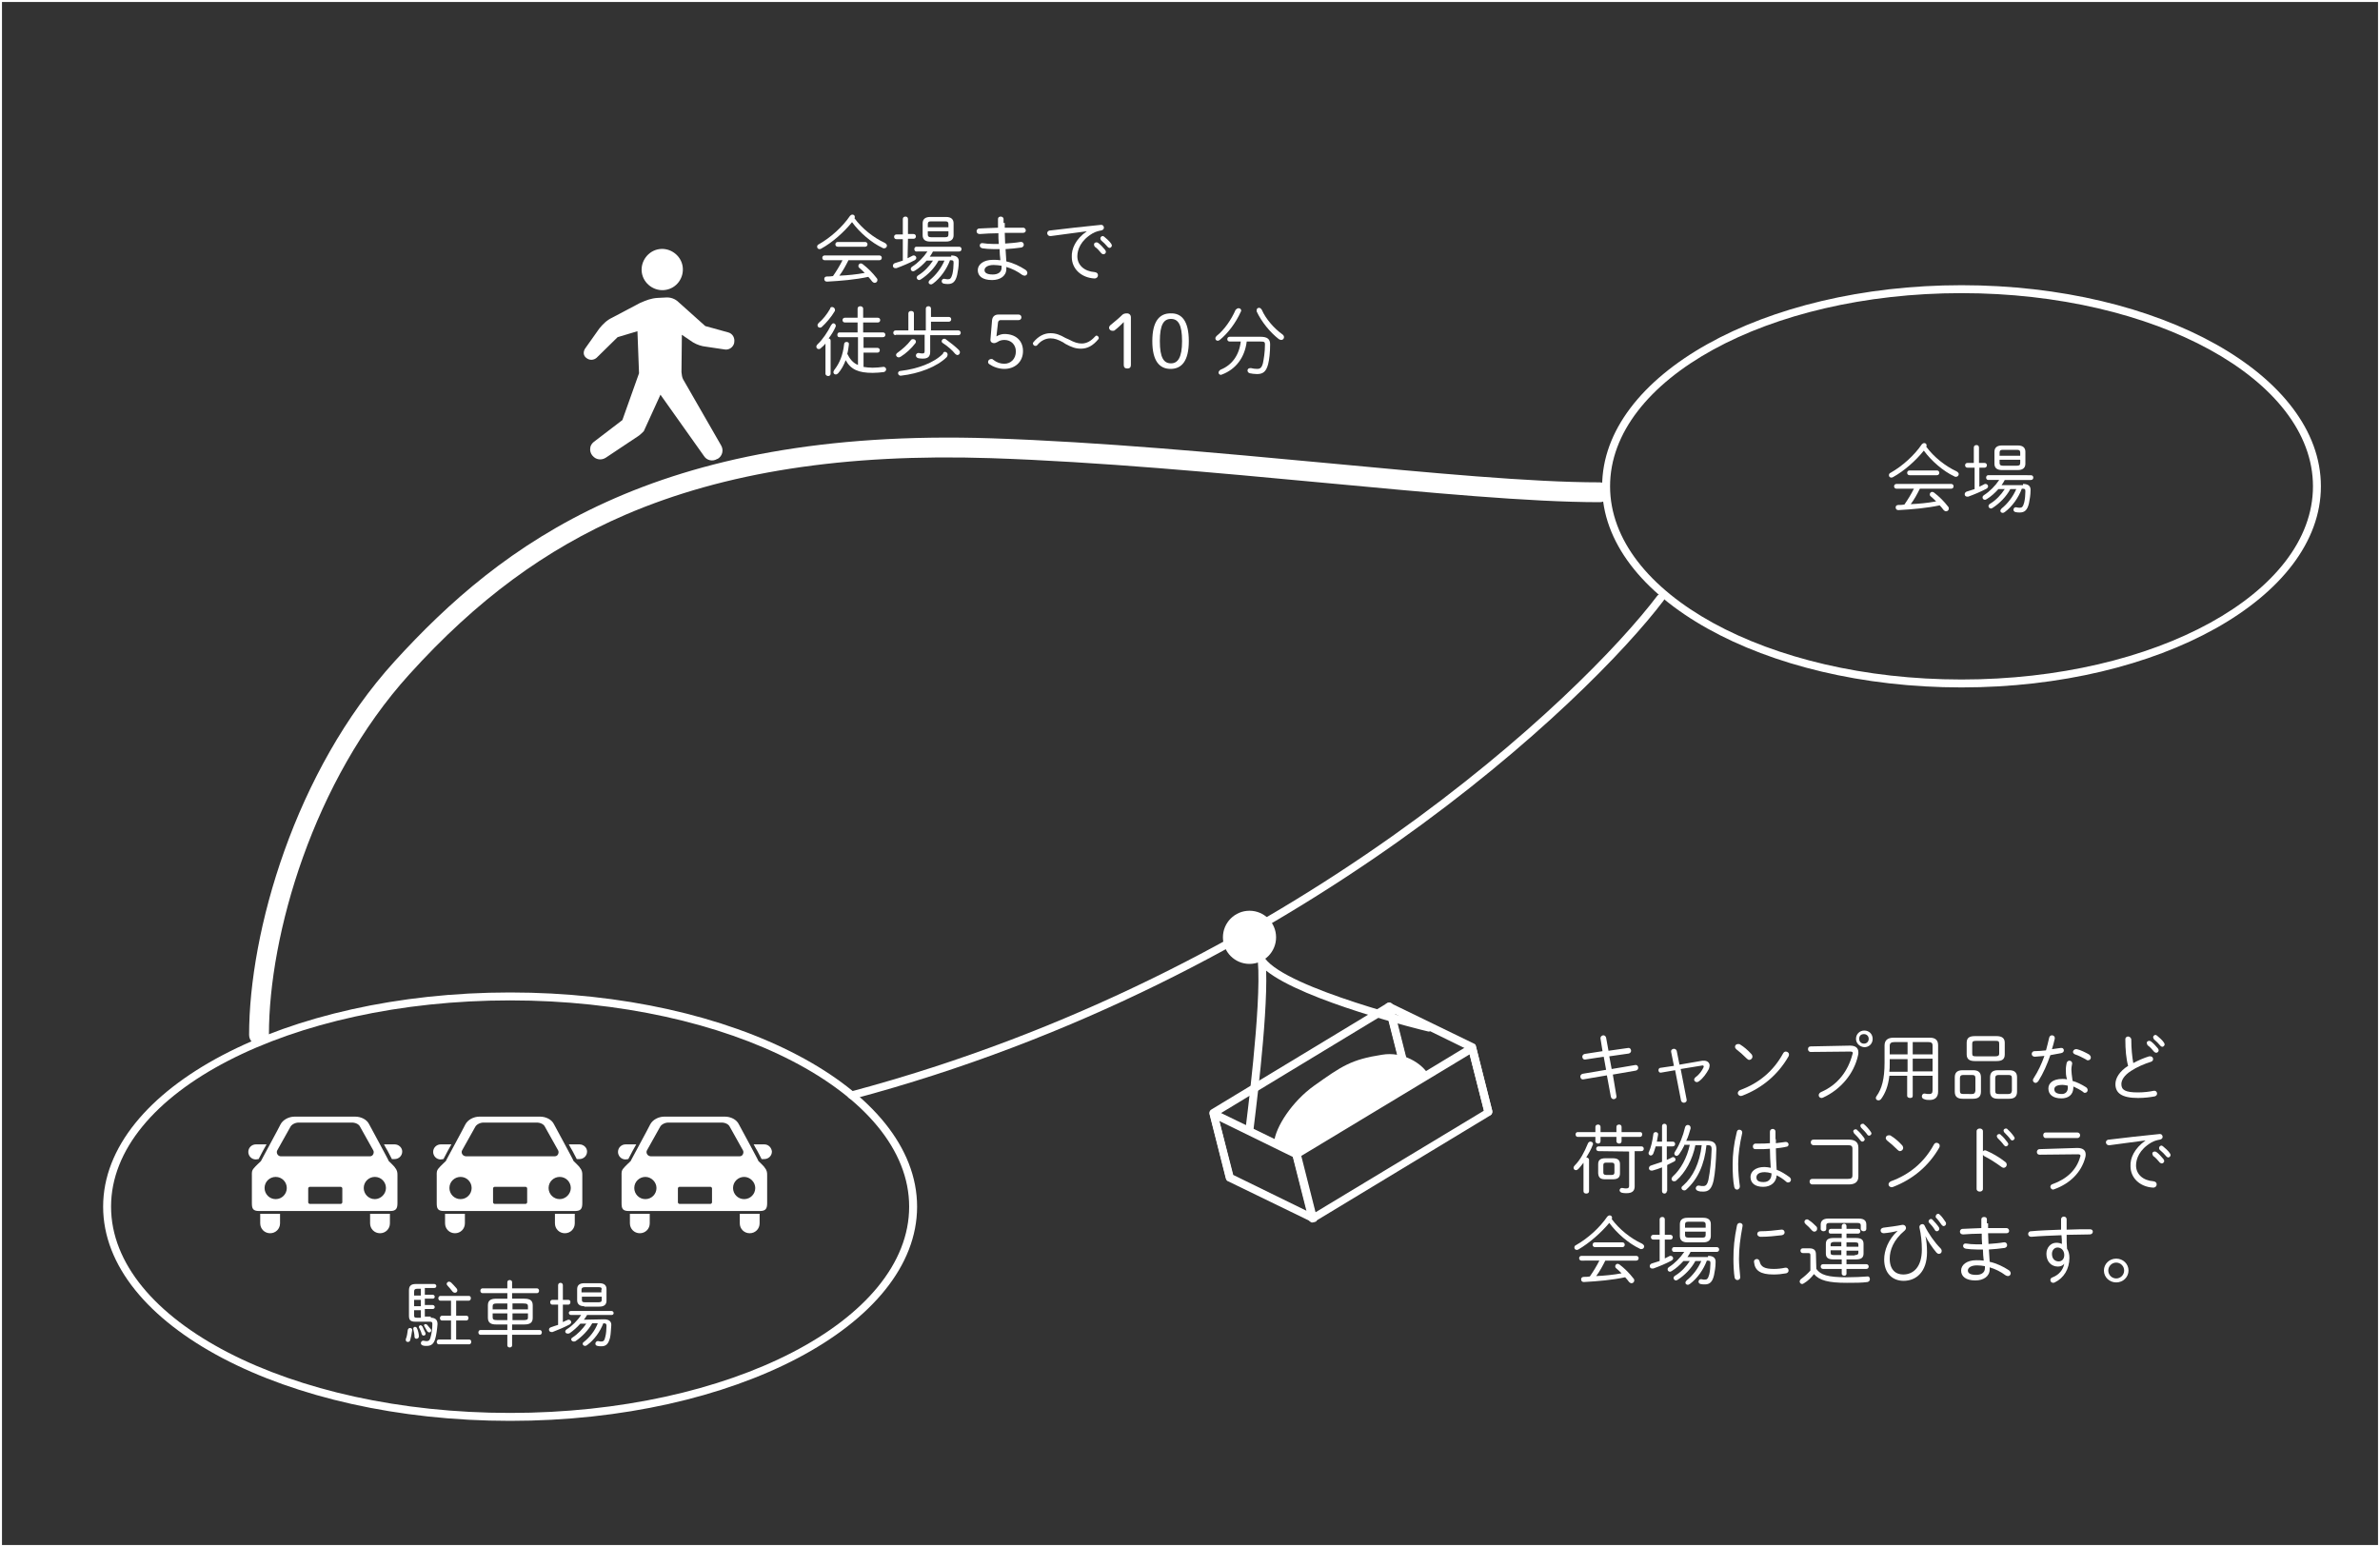 <?xml version="1.0" encoding="utf-8"?>
<!-- Generator: Adobe Illustrator 25.4.1, SVG Export Plug-In . SVG Version: 6.00 Build 0)  -->
<svg version="1.1" xmlns="http://www.w3.org/2000/svg" xmlns:xlink="http://www.w3.org/1999/xlink" x="0px" y="0px"
	 viewBox="0 0 600 390" style="enable-background:new 0 0 600 390;" xml:space="preserve">
<rect x="0" y="0" width="600" height="390" fill="#333333" stroke="none"/>
<style type="text/css">
	.st0{fill:none;stroke:#FFFFFF;stroke-miterlimit:10;}
	.st1{fill:#FFFFFF;}
</style>
<g id="レイヤー_2">
	<rect class="st0" width="600" height="390"/>
</g>
<g id="レイヤー_1">
	<g>
		<g>
			<path class="st1" d="M65.2,292.2c0.2-0.4,0.5-1,1.1-2.1c0.3-0.5,0.6-1.1,0.9-1.6h-2.7c-1,0-1.9,0.8-1.9,1.9c0,1,0.8,1.9,1.9,1.9
				L65.2,292.2L65.2,292.2z"/>
			<path class="st1" d="M99.5,288.5h-2.7c0.3,0.6,0.6,1.1,0.9,1.6c0.6,1.1,0.9,1.7,1.1,2.1h0.7c1,0,1.9-0.8,1.9-1.9
				C101.4,289.3,100.5,288.5,99.5,288.5z"/>
			<path class="st1" d="M65.6,308.4c0,1.4,1.1,2.5,2.5,2.5s2.5-1.1,2.5-2.5V306h-5V308.4z"/>
			<path class="st1" d="M93.3,308.4c0,1.4,1.1,2.5,2.5,2.5s2.5-1.1,2.5-2.5V306h-5V308.4z"/>
			<path class="st1" d="M98,292.7c0.1,0-4.7-8.8-4.9-9.2c-0.6-1.3-2.1-2-3.6-2c-1.7,0-6.4,0-6.4,0s-7.1,0-8.8,0c-1.5,0-3,0.8-3.6,2
				c-0.2,0.5-5,9.3-4.9,9.2c0,0-1.6,1.5-1.7,1.7c-0.7,0.7-0.6,1.3-0.6,1.9c0,0,0,5.7,0,7s0.2,2,1.8,2h33.1c1.5,0,1.8-0.7,1.8-2
				s0-7,0-7c0-0.6,0-1.2-0.6-1.9C99.6,294.2,98,292.7,98,292.7z M69.9,290c0,0,3.1-5.5,3.3-5.9c0.3-0.6,1.2-1.1,2.1-1.1h13.4
				c0.9,0,1.8,0.4,2.1,1.1c0.2,0.4,3.3,5.9,3.3,5.9c0.3,0.5,0,1.5-0.8,1.5H70.7C69.9,291.4,69.6,290.5,69.9,290z M69.5,302.3
				c-1.6,0-2.8-1.3-2.8-2.8c0-1.6,1.3-2.8,2.8-2.8c1.6,0,2.8,1.3,2.8,2.8S71.1,302.3,69.5,302.3z M86.3,303.1c0,0.2-0.2,0.4-0.4,0.4
				h-7.8c-0.2,0-0.4-0.2-0.4-0.4v-3.5c0-0.2,0.2-0.4,0.4-0.4h7.8c0.2,0,0.4,0.2,0.4,0.4V303.1L86.3,303.1z M94.5,302.3
				c-1.6,0-2.8-1.3-2.8-2.8c0-1.6,1.3-2.8,2.8-2.8c1.6,0,2.8,1.3,2.8,2.8S96,302.3,94.5,302.3z"/>
		</g>
		<g>
			<path class="st1" d="M111.8,292.2c0.2-0.4,0.5-1,1.1-2.1c0.3-0.5,0.6-1.1,0.9-1.6h-2.7c-1,0-1.9,0.8-1.9,1.9c0,1,0.8,1.9,1.9,1.9
				L111.8,292.2L111.8,292.2z"/>
			<path class="st1" d="M146.1,288.5h-2.7c0.3,0.6,0.6,1.1,0.9,1.6c0.6,1.1,0.9,1.7,1.1,2.1h0.7c1,0,1.9-0.8,1.9-1.9
				C148,289.3,147.1,288.5,146.1,288.5z"/>
			<path class="st1" d="M112.2,308.4c0,1.4,1.1,2.5,2.5,2.5s2.5-1.1,2.5-2.5V306h-5V308.4z"/>
			<path class="st1" d="M139.9,308.4c0,1.4,1.1,2.5,2.5,2.5s2.5-1.1,2.5-2.5V306h-5V308.4z"/>
			<path class="st1" d="M144.6,292.7c0.1,0-4.7-8.8-4.9-9.2c-0.6-1.3-2.1-2-3.6-2c-1.7,0-6.4,0-6.4,0s-7.1,0-8.8,0
				c-1.5,0-3,0.8-3.6,2c-0.2,0.5-5,9.3-4.9,9.2c0,0-1.6,1.5-1.7,1.7c-0.7,0.7-0.6,1.3-0.6,1.9c0,0,0,5.7,0,7s0.2,2,1.8,2H145
				c1.5,0,1.8-0.7,1.8-2s0-7,0-7c0-0.6,0-1.2-0.6-1.9C146.2,294.2,144.6,292.7,144.6,292.7z M116.5,290c0,0,3.1-5.5,3.3-5.9
				c0.3-0.6,1.2-1.1,2.1-1.1h13.4c0.9,0,1.8,0.4,2.1,1.1c0.2,0.4,3.3,5.9,3.3,5.9c0.3,0.5,0,1.5-0.8,1.5h-22.5
				C116.5,291.4,116.2,290.5,116.5,290z M116.1,302.3c-1.6,0-2.8-1.3-2.8-2.8c0-1.6,1.3-2.8,2.8-2.8c1.6,0,2.8,1.3,2.8,2.8
				S117.7,302.3,116.1,302.3z M132.9,303.1c0,0.2-0.2,0.4-0.4,0.4h-7.8c-0.2,0-0.4-0.2-0.4-0.4v-3.5c0-0.2,0.2-0.4,0.4-0.4h7.8
				c0.2,0,0.4,0.2,0.4,0.4V303.1L132.9,303.1z M141.1,302.3c-1.6,0-2.8-1.3-2.8-2.8c0-1.6,1.3-2.8,2.8-2.8c1.6,0,2.8,1.3,2.8,2.8
				S142.6,302.3,141.1,302.3z"/>
		</g>
		<g>
			<path class="st1" d="M158.4,292.2c0.2-0.4,0.5-1,1.1-2.1c0.3-0.5,0.6-1.1,0.9-1.6h-2.7c-1,0-1.9,0.8-1.9,1.9c0,1,0.8,1.9,1.9,1.9
				L158.4,292.2L158.4,292.2z"/>
			<path class="st1" d="M192.7,288.5H190c0.3,0.6,0.6,1.1,0.9,1.6c0.6,1.1,0.9,1.7,1.1,2.1h0.7c1,0,1.9-0.8,1.9-1.9
				C194.5,289.3,193.7,288.5,192.7,288.5z"/>
			<path class="st1" d="M158.8,308.4c0,1.4,1.1,2.5,2.5,2.5s2.5-1.1,2.5-2.5V306h-5V308.4z"/>
			<path class="st1" d="M186.5,308.4c0,1.4,1.1,2.5,2.5,2.5s2.5-1.1,2.5-2.5V306h-5V308.4z"/>
			<path class="st1" d="M191.2,292.7c0.1,0-4.7-8.8-4.9-9.2c-0.6-1.3-2.1-2-3.6-2c-1.7,0-6.4,0-6.4,0s-7.1,0-8.8,0
				c-1.5,0-3,0.8-3.6,2c-0.2,0.5-5,9.3-4.9,9.2c0,0-1.6,1.5-1.7,1.7c-0.7,0.7-0.6,1.3-0.6,1.9c0,0,0,5.7,0,7s0.2,2,1.8,2h33.1
				c1.5,0,1.8-0.7,1.8-2s0-7,0-7c0-0.6,0-1.2-0.6-1.9C192.8,294.2,191.2,292.7,191.2,292.7z M163.1,290c0,0,3.1-5.5,3.3-5.9
				c0.3-0.6,1.2-1.1,2.1-1.1h13.4c0.9,0,1.8,0.4,2.1,1.1c0.2,0.4,3.3,5.9,3.3,5.9c0.3,0.5,0,1.5-0.8,1.5H164
				C163.1,291.4,162.8,290.5,163.1,290z M162.7,302.3c-1.6,0-2.8-1.3-2.8-2.8c0-1.6,1.3-2.8,2.8-2.8s2.8,1.3,2.8,2.8
				S164.3,302.3,162.7,302.3z M179.5,303.1c0,0.2-0.2,0.4-0.4,0.4h-7.8c-0.2,0-0.4-0.2-0.4-0.4v-3.5c0-0.2,0.2-0.4,0.4-0.4h7.8
				c0.2,0,0.4,0.2,0.4,0.4V303.1L179.5,303.1z M187.6,302.3c-1.6,0-2.8-1.3-2.8-2.8c0-1.6,1.3-2.8,2.8-2.8s2.8,1.3,2.8,2.8
				S189.2,302.3,187.6,302.3z"/>
		</g>
	</g>
	<path class="st1" d="M494.5,173.3c-50,0-90.6-22.7-90.6-50.7s40.6-50.7,90.6-50.7s90.6,22.7,90.6,50.7S544.4,173.3,494.5,173.3z
		 M494.5,73.9c-48.9,0-88.6,21.8-88.6,48.7s39.7,48.7,88.6,48.7s88.6-21.8,88.6-48.7S543.3,73.9,494.5,73.9z"/>
	<path class="st1" d="M128.6,358.2C72,358.2,26,334,26,304.2s46-54,102.6-54s102.6,24.2,102.6,54C231.2,334,185.2,358.2,128.6,358.2
		z M128.6,252.2c-55.5,0-100.6,23.3-100.6,52s45.1,52,100.6,52s100.6-23.3,100.6-52C229.2,275.6,184.1,252.2,128.6,252.2z"/>
	<path class="st1" d="M65.3,263.4c-1.4,0-2.5-1.1-2.5-2.5c0-25.9,11.5-66.5,36.7-94.2c26.7-29.3,65.4-59,150.5-56.2
		c27.2,0.9,57.4,3.7,84.1,6.2c26.6,2.5,51.8,4.9,69.2,4.9c1.4,0,2.5,1.1,2.5,2.5s-1.1,2.5-2.5,2.5c-17.7,0-43-2.4-69.7-4.9
		c-26.6-2.5-56.8-5.3-83.8-6.2c-36.9-1.2-67.1,3.5-92.2,14.3c-20.1,8.7-37.4,21.4-54.4,40.2c-24.3,26.8-35.4,65.8-35.4,90.8
		C67.8,262.2,66.6,263.4,65.3,263.4z"/>
	<g>
		<path class="st1" d="M207,62.7c-0.2,0.1-0.3,0.1-0.4,0.1c-0.4,0-0.6-0.3-0.6-0.6c0-0.2,0.1-0.5,0.4-0.6c3-1.7,6-4.4,7.9-7.2
			c0.2-0.2,0.4-0.3,0.6-0.3c0.3,0,0.6,0.2,0.6,0.6c0,0.1,0,0.2-0.1,0.3c1.9,2.6,4.8,4.9,7.6,6.2c0.4,0.2,0.6,0.5,0.6,0.7
			c0,0.4-0.3,0.7-0.7,0.7c-0.1,0-0.3,0-0.4-0.1c-2.8-1.3-5.8-3.9-7.7-6.5C212.8,58.5,209.9,61.1,207,62.7z M207.9,65.6
			c-0.4,0-0.6-0.3-0.6-0.6c0-0.3,0.2-0.6,0.6-0.6h13.8c0.4,0,0.6,0.3,0.6,0.6c0,0.3-0.2,0.6-0.6,0.6h-7.8c-0.7,1.4-1.4,2.7-2.3,3.9
			c2.1-0.1,4.3-0.3,6.4-0.7c-0.4-0.4-0.9-0.9-1.4-1.3c-0.2-0.2-0.2-0.3-0.2-0.5c0-0.3,0.3-0.6,0.6-0.6c0.2,0,0.3,0.1,0.5,0.2
			c1.3,1,2.5,2.2,3.5,3.5c0.2,0.2,0.2,0.4,0.2,0.5c0,0.4-0.3,0.7-0.7,0.7c-0.2,0-0.4-0.1-0.6-0.3c-0.3-0.4-0.7-0.9-1-1.2
			c-3.3,0.7-6.8,1-10.4,1.2c-0.5,0-0.7-0.3-0.7-0.7c0-0.3,0.2-0.6,0.7-0.6s1,0,1.5-0.1c0.9-1.3,1.7-2.6,2.4-4H207.9z M218.1,61
			c0.4,0,0.6,0.3,0.6,0.6s-0.2,0.6-0.6,0.6h-6.9c-0.4,0-0.6-0.3-0.6-0.6s0.2-0.6,0.6-0.6H218.1z"/>
		<path class="st1" d="M228.8,65.1c0.4-0.2,0.8-0.4,1.2-0.6c0.1-0.1,0.3-0.1,0.4-0.1c0.3,0,0.6,0.3,0.6,0.6c0,0.2-0.1,0.4-0.4,0.6
			c-1.3,0.7-3.2,1.5-4.6,2c-0.1,0-0.2,0-0.3,0c-0.4,0-0.6-0.3-0.6-0.6c0-0.3,0.2-0.6,0.6-0.7c0.6-0.2,1.2-0.4,1.9-0.6v-5.4H226
			c-0.4,0-0.6-0.3-0.6-0.6s0.2-0.6,0.6-0.6h1.6v-3.9c0-0.4,0.3-0.6,0.7-0.6c0.3,0,0.6,0.2,0.6,0.6V59h1.4c0.4,0,0.6,0.3,0.6,0.6
			s-0.2,0.6-0.6,0.6h-1.4L228.8,65.1L228.8,65.1z M239.8,64.4c1.4,0,2,0.6,1.9,1.7c0,1.1-0.2,2.2-0.4,3.2c-0.4,1.7-1.1,2.3-2.3,2.3
			c-0.4,0-0.6,0-1.1-0.1c-0.4-0.1-0.5-0.4-0.5-0.6c0-0.4,0.3-0.7,0.8-0.6c0.3,0.1,0.5,0.1,0.8,0.1c0.5,0,0.8-0.2,1.1-1.3
			c0.2-0.8,0.3-2,0.3-2.8c0-0.6-0.1-0.7-0.9-0.7l0,0c-0.8,2.2-2.4,4.5-4.3,5.9c-0.2,0.1-0.3,0.2-0.5,0.2c-0.3,0-0.6-0.2-0.6-0.5
			c0-0.2,0.1-0.4,0.3-0.6c1.5-1.2,2.9-3,3.7-4.9h-1.5c-1,1.9-2.7,3.6-4.4,4.7c-0.2,0.1-0.3,0.2-0.5,0.2c-0.3,0-0.6-0.3-0.6-0.6
			c0-0.2,0.1-0.4,0.4-0.6c1.5-0.9,2.8-2.3,3.7-3.7h-1.6c-0.9,1-1.9,1.9-2.9,2.5c-0.2,0.1-0.3,0.2-0.5,0.2c-0.3,0-0.6-0.2-0.6-0.6
			c0-0.2,0.1-0.4,0.4-0.6c1.4-0.9,2.8-2.3,3.8-3.8H231c-0.3,0-0.5-0.3-0.5-0.6s0.2-0.6,0.5-0.6h10.8c0.4,0,0.6,0.3,0.6,0.6
			s-0.2,0.6-0.6,0.6h-6.6c-0.2,0.4-0.5,0.9-0.8,1.3h5.4V64.4z M234.5,60.9c-1.1,0-1.9-0.4-1.9-1.6v-3c0-1,0.6-1.6,1.9-1.6h4
			c1.3,0,1.9,0.6,1.9,1.6v3c0,1-0.6,1.6-1.9,1.6H234.5z M239.1,56.5c0-0.5-0.2-0.7-0.8-0.7h-3.6c-0.6,0-0.8,0.2-0.8,0.7v0.8h5.2
			L239.1,56.5L239.1,56.5z M238.3,59.8c0.5,0,0.8-0.1,0.8-0.7v-0.8h-5.2v0.8c0,0.5,0.2,0.7,0.8,0.7H238.3z"/>
		<path class="st1" d="M253.3,56.2c0,0.4,0,0.8,0,1.2c1.6,0,3.2,0,4.6,0c0.5,0,0.7,0.4,0.7,0.7s-0.2,0.6-0.7,0.6c-1.4,0-3,0-4.6,0
			c0,0.9,0.1,1.8,0.1,2.7c1.3-0.1,2.7-0.2,3.8-0.4c0.6-0.1,0.9,0.3,0.9,0.7c0,0.3-0.2,0.6-0.6,0.7c-1.3,0.2-2.6,0.3-4,0.4
			c0.1,1,0.1,2.1,0.2,3.1c1.8,0.4,3.4,1.2,4.8,2.1c0.3,0.2,0.5,0.5,0.5,0.8c0,0.4-0.3,0.7-0.7,0.7c-0.2,0-0.4-0.1-0.6-0.2
			c-1.2-0.9-2.6-1.6-4-2c0,0.2,0,0.3,0,0.5c0,1.8-1.6,2.8-3.6,2.8c-2.4,0-3.6-1-3.6-2.5c0-1.4,1.4-2.6,3.8-2.6c0.6,0,1.3,0,1.9,0.1
			c-0.1-0.9-0.2-1.9-0.2-2.8c-0.5,0-1,0-1.5,0c-1.1,0-2.1-0.1-2.8-0.2c-0.5-0.1-0.7-0.4-0.7-0.7c0-0.4,0.3-0.7,0.8-0.6
			c0.6,0.1,1.6,0.2,2.6,0.2c0.5,0,1,0,1.4,0c-0.1-0.9-0.1-1.8-0.1-2.7c-1.7,0-3.3,0.1-4.7,0.2c-0.5,0-0.8-0.3-0.8-0.7
			c0-0.3,0.2-0.7,0.7-0.7c1.4-0.1,3.1-0.1,4.7-0.2c0-0.4,0-0.8,0-1.2v-1c0-0.4,0.3-0.6,0.7-0.6c0.3,0,0.7,0.2,0.7,0.6v1H253.3z
			 M252.5,67.5c0-0.2,0-0.3,0-0.5c-0.6-0.1-1.3-0.2-2-0.2c-1.5,0-2.3,0.6-2.3,1.3c0,0.6,0.5,1.1,2.1,1.1
			C251.6,69.2,252.5,68.6,252.5,67.5z"/>
		<path class="st1" d="M274,58.3c-2.5,0.3-5.8,0.8-9,1.2c-0.6,0.1-1-0.3-1-0.7c0-0.3,0.2-0.7,0.8-0.7c3.9-0.5,8.7-1,12.6-1.4
			c0.6-0.1,0.9,0.3,0.9,0.7c0,0.3-0.2,0.6-0.7,0.7c-0.6,0.1-1.4,0.3-2.1,0.7c-3.1,1.8-3.9,4.2-3.9,5.8c0,2.2,1.7,3.8,4.4,4
			c0.6,0.1,0.8,0.4,0.8,0.8s-0.3,0.8-0.9,0.8c-3.4-0.2-5.7-2.5-5.7-5.4C270.1,62.8,271.1,60.3,274,58.3L274,58.3z M275.8,61.6
			c0-0.3,0.3-0.5,0.6-0.5c0.1,0,0.2,0,0.4,0.1c0.6,0.4,1.3,1.2,1.8,1.8c0.1,0.2,0.2,0.3,0.2,0.5c0,0.3-0.3,0.6-0.6,0.6
			c-0.2,0-0.3-0.1-0.5-0.2c-0.5-0.6-1.1-1.3-1.7-1.7C275.8,61.9,275.8,61.7,275.8,61.6z M277.4,60.1c0-0.3,0.3-0.6,0.6-0.6
			c0.1,0,0.3,0.1,0.4,0.2c0.5,0.4,1.3,1.1,1.7,1.7c0.1,0.2,0.2,0.3,0.2,0.5c0,0.3-0.3,0.6-0.6,0.6c-0.1,0-0.3-0.1-0.4-0.2
			c-0.5-0.6-1.2-1.3-1.7-1.7C277.5,60.4,277.4,60.3,277.4,60.1z"/>
		<path class="st1" d="M208.3,86.4c-0.5,0.6-0.9,1-1.4,1.4c-0.2,0.2-0.3,0.2-0.5,0.2c-0.3,0-0.6-0.2-0.6-0.6c0-0.2,0.1-0.4,0.3-0.6
			c1.3-1.2,2.6-3.2,3.4-4.8c0.2-0.3,0.4-0.5,0.6-0.5c0.3,0,0.6,0.3,0.6,0.6c0,0.1,0,0.2-0.1,0.4c-0.4,0.9-1,1.9-1.7,2.8
			c0.3,0.1,0.5,0.2,0.5,0.6v8.3c0,0.4-0.3,0.6-0.6,0.6s-0.7-0.2-0.7-0.6v-7.8H208.3z M209.8,77.4c0.3,0,0.7,0.3,0.7,0.7
			c0,0.1,0,0.3-0.1,0.4c-0.8,1.4-2.2,3-3.2,3.9c-0.2,0.2-0.4,0.2-0.5,0.2c-0.3,0-0.6-0.2-0.6-0.6c0-0.2,0.1-0.4,0.3-0.6
			c1-0.8,2.1-2.2,2.9-3.6C209.3,77.5,209.5,77.4,209.8,77.4z M217.7,92.5c0.7,0.1,1.4,0.2,2.3,0.2c0.9,0,1.8-0.1,2.6-0.2
			c0.5-0.1,0.8,0.3,0.8,0.6c0,0.3-0.2,0.6-0.6,0.7c-0.9,0.1-1.8,0.2-2.8,0.2c-3.5,0-5.5-0.8-6.8-3.2c-0.5,1.3-1.1,2.4-1.9,3.3
			c-0.2,0.2-0.4,0.3-0.6,0.3c-0.3,0-0.6-0.2-0.6-0.6c0-0.1,0.1-0.3,0.2-0.5c1.4-1.8,2.2-3.8,2.5-6.5c0-0.4,0.3-0.6,0.6-0.6
			c0.4,0,0.7,0.2,0.6,0.7c-0.1,0.8-0.2,1.6-0.4,2.3c0.6,1.2,1.4,2.3,2.7,2.8v-7h-4.7c-0.4,0-0.5-0.3-0.5-0.6c0-0.3,0.2-0.6,0.5-0.6
			h4.6v-2.5H213c-0.4,0-0.6-0.3-0.6-0.6c0-0.3,0.2-0.6,0.6-0.6h3.2v-2.3c0-0.4,0.3-0.6,0.7-0.6c0.3,0,0.7,0.2,0.7,0.6v2.3h3.7
			c0.4,0,0.6,0.3,0.6,0.6c0,0.3-0.2,0.6-0.6,0.6h-3.7v2.5h5c0.4,0,0.6,0.3,0.6,0.6c0,0.3-0.2,0.6-0.6,0.6h-4.9v2.7h3.5
			c0.4,0,0.6,0.3,0.6,0.6c0,0.3-0.2,0.6-0.6,0.6h-3.5V92.5z"/>
		<path class="st1" d="M225.8,84.5c-0.4,0-0.6-0.3-0.6-0.6c0-0.3,0.2-0.6,0.6-0.6h3.2V79c0-0.4,0.3-0.6,0.7-0.6s0.7,0.2,0.7,0.6v4.3
			h3v-5.5c0-0.4,0.3-0.6,0.7-0.6c0.3,0,0.6,0.2,0.6,0.6v2.1h4.5c0.4,0,0.6,0.3,0.6,0.6c0,0.3-0.2,0.6-0.6,0.6h-4.5v2.2h6.9
			c0.4,0,0.6,0.3,0.6,0.6c0,0.3-0.2,0.6-0.6,0.6h-7.1v4.2c0,1.2-0.6,1.7-1.8,1.7c-0.4,0-0.8,0-1.2-0.1s-0.6-0.4-0.6-0.7
			c0-0.3,0.3-0.7,0.8-0.6c0.4,0.1,0.6,0.1,0.9,0.1c0.4,0,0.5-0.2,0.5-0.6v-4.1h-7.3V84.5z M230.2,85.5c0.4,0,0.7,0.3,0.7,0.6
			c0,0.1,0,0.3-0.2,0.5c-0.9,1.2-2.3,2.5-3.6,3.3c-0.2,0.1-0.4,0.2-0.5,0.2c-0.4,0-0.7-0.3-0.7-0.6c0-0.2,0.1-0.4,0.4-0.6
			c1.1-0.8,2.4-1.9,3.3-3.1C229.7,85.6,229.9,85.5,230.2,85.5z M238.2,88.7c0.4,0,0.7,0.3,0.7,0.7c0,0.2-0.1,0.4-0.2,0.6
			c-2.5,2.5-7.1,4.2-11.5,4.7c-0.5,0.1-0.8-0.3-0.8-0.6c0-0.3,0.2-0.6,0.7-0.6c4.2-0.5,8.3-2,10.6-4.3
			C237.8,88.8,238,88.7,238.2,88.7z M241.7,88.2c0.2,0.2,0.3,0.4,0.3,0.6c0,0.4-0.3,0.7-0.6,0.7c-0.2,0-0.4-0.1-0.6-0.3
			c-0.7-0.9-2-2-3.1-2.7c-0.2-0.1-0.3-0.3-0.3-0.5c0-0.3,0.3-0.6,0.6-0.6c0.1,0,0.3,0,0.4,0.1C239.5,86.3,240.9,87.4,241.7,88.2z"/>
		<path class="st1" d="M251.2,84.8c0.7-0.4,1.4-0.6,2-0.6c2.9,0,4.7,1.7,4.7,4.3c0,2.8-2.1,4.5-4.7,4.5c-1.4,0-2.8-0.5-3.8-1.2
			c-0.3-0.2-0.3-0.4-0.3-0.6c0-0.4,0.4-0.7,0.8-0.7c0.2,0,0.3,0,0.5,0.2c0.9,0.7,1.8,1,2.8,1c1.6,0,2.9-1.2,2.9-3.1
			c0-1.7-1.2-2.9-2.9-2.9c-0.7,0-1.3,0.2-1.7,0.5c-0.4,0.2-0.6,0.3-0.9,0.3c-0.6,0-1-0.4-0.9-1l0.4-4.8c0.1-0.9,0.7-1.4,1.6-1.4h5.1
			c0.4,0,0.7,0.3,0.7,0.7s-0.3,0.7-0.7,0.7h-4.6c-0.3,0-0.6,0.3-0.6,0.6L251.2,84.8z"/>
		<path class="st1" d="M268,86.3c-1.3-0.7-2.1-1-3.2-1c-1.3,0-2.5,0.7-3.3,1.7c-0.2,0.2-0.3,0.2-0.5,0.2c-0.3,0-0.6-0.3-0.6-0.6
			c0-0.1,0-0.2,0.1-0.3c1.3-1.6,2.8-2.3,4.3-2.3c1.4,0,2.4,0.4,3.8,1.2l0.9,0.4c1.3,0.7,2.2,1,3.2,1c1.3,0,2.4-0.7,3.3-1.7
			c0.2-0.2,0.3-0.3,0.4-0.3c0.3,0,0.6,0.3,0.6,0.6c0,0.1,0,0.2-0.1,0.3c-1.4,1.7-2.8,2.4-4.4,2.4c-1.4,0-2.4-0.4-3.9-1.2L268,86.3z"
			/>
		<path class="st1" d="M283.5,81c-0.7,0.7-1.5,1.5-2.4,2.2c-0.2,0.2-0.4,0.2-0.6,0.2c-0.5,0-0.9-0.3-0.9-0.8c0-0.2,0.1-0.4,0.3-0.6
			c1.1-0.9,2.2-1.8,3-2.6c0.3-0.3,0.7-0.4,1.2-0.4c0.6,0,1,0.4,1,1v12c0,0.6-0.3,0.9-0.9,0.9s-0.9-0.3-0.9-0.9V81H283.5z"/>
		<path class="st1" d="M299.7,86c0,5-1.8,7-4.6,7c-2.8,0-4.6-2-4.6-7s1.8-7,4.6-7C297.9,78.9,299.7,80.9,299.7,86z M292.4,86
			c0,4.2,1,5.6,2.8,5.6c1.7,0,2.8-1.4,2.8-5.6s-1-5.6-2.8-5.6S292.4,81.8,292.4,86z"/>
		<path class="st1" d="M312.2,77.7c0.4,0,0.7,0.2,0.7,0.6c0,0.1,0,0.2-0.1,0.3c-1.2,2.7-3.2,5.4-5.3,7.1c-0.2,0.1-0.3,0.2-0.5,0.2
			c-0.4,0-0.6-0.3-0.6-0.6c0-0.2,0.1-0.4,0.3-0.6c2-1.6,3.7-4.1,4.8-6.6C311.7,77.9,312,77.7,312.2,77.7z M310,86.1
			c-0.4,0-0.6-0.3-0.6-0.6c0-0.3,0.2-0.6,0.6-0.6h7.8c1.7,0,2.4,0.6,2.4,1.9c0,2-0.2,3.8-0.5,5c-0.5,1.9-1.3,2.5-2.8,2.5
			c-0.7,0-1.3-0.1-1.8-0.2c-0.4-0.1-0.6-0.4-0.6-0.7c0-0.3,0.2-0.6,0.7-0.6c0.1,0,0.2,0,0.2,0c0.4,0.1,0.9,0.2,1.5,0.2
			c0.8,0,1.2-0.3,1.5-1.5c0.2-1,0.5-2.7,0.5-4.7c0-0.6-0.2-0.7-1.2-0.7h-3.4c-0.5,4.1-2.8,7-6.2,8.3c-0.1,0-0.2,0.1-0.3,0.1
			c-0.4,0-0.6-0.3-0.6-0.6c0-0.2,0.2-0.5,0.5-0.7c2.8-1.1,4.7-3.6,5.1-7.1L310,86.1L310,86.1z M316.8,78.2c0-0.4,0.3-0.6,0.6-0.6
			c0.3,0,0.5,0.2,0.7,0.5c1,2.3,3.1,4.7,5.2,6.2c0.3,0.2,0.4,0.5,0.4,0.7c0,0.4-0.3,0.7-0.7,0.7c-0.2,0-0.4-0.1-0.6-0.2
			c-2.2-1.7-4.4-4.4-5.6-7C316.8,78.4,316.8,78.3,316.8,78.2z"/>
	</g>
	<g>
		<path class="st1" d="M103.4,334.8c0.3,0,0.6,0.2,0.5,0.6c-0.1,0.8-0.3,1.8-0.5,2.5c-0.1,0.3-0.3,0.4-0.6,0.4
			c-0.3,0-0.5-0.2-0.5-0.5c0-0.1,0-0.1,0-0.2c0.3-0.7,0.4-1.5,0.5-2.3C102.9,334.9,103.1,334.8,103.4,334.8z M108.6,332.2
			c1.3,0,1.7,0.7,1.7,1.6c-0.1,1.3-0.3,2.8-0.6,3.8c-0.4,1.3-1.1,1.7-2.1,1.7c-0.5,0-0.7,0-1-0.1s-0.5-0.3-0.5-0.6
			c0-0.3,0.3-0.7,0.7-0.6c0.2,0,0.4,0.1,0.7,0.1c0.6,0,0.8-0.2,1-0.8c0.3-1,0.5-2.3,0.5-3.5c0-0.5-0.1-0.6-0.7-0.6h-3.6
			c-1.2,0-1.6-0.4-1.6-1.5v-6.4c0-1.1,0.5-1.6,1.7-1.6h4.7c0.3,0,0.5,0.3,0.5,0.5c0,0.3-0.2,0.5-0.5,0.5h-2.4v1.7h2
			c0.3,0,0.5,0.3,0.5,0.5c0,0.3-0.2,0.5-0.5,0.5h-2v1.6h2c0.3,0,0.5,0.3,0.5,0.5c0,0.3-0.2,0.5-0.5,0.5h-2v1.9h1.5V332.2z
			 M105.6,336.9c0,0.4-0.3,0.6-0.6,0.6c-0.3,0-0.5-0.2-0.5-0.5c0-0.7-0.2-1.4-0.3-1.9c-0.1-0.4,0.2-0.6,0.4-0.6
			c0.2,0,0.4,0.1,0.5,0.3C105.4,335.4,105.6,336.3,105.6,336.9z M105.2,324.9c-0.6,0-0.8,0.2-0.8,0.7v1h1.7v-1.7H105.2z
			 M106.1,329.3v-1.6h-1.7v1.6H106.1z M104.4,331.6c0,0.5,0.1,0.6,0.7,0.6h1v-1.9h-1.7V331.6z M107.2,335.9c0,0.1,0.1,0.2,0.1,0.3
			c0,0.3-0.2,0.5-0.5,0.5c-0.2,0-0.4-0.1-0.5-0.4c-0.1-0.5-0.4-1.1-0.6-1.5c-0.1-0.1-0.1-0.2-0.1-0.3c0-0.2,0.2-0.4,0.4-0.4
			c0.2,0,0.3,0.1,0.5,0.3C106.7,334.9,107,335.5,107.2,335.9z M108.6,335.1c0.1,0.1,0.1,0.2,0.1,0.3c0,0.3-0.2,0.5-0.5,0.5
			c-0.2,0-0.3-0.1-0.5-0.3c-0.2-0.4-0.5-0.8-0.7-1.2c-0.1-0.1-0.1-0.2-0.1-0.3c0-0.2,0.2-0.3,0.4-0.3c0.1,0,0.3,0.1,0.4,0.2
			C108,334.3,108.3,334.8,108.6,335.1z M111,327.9c-0.3,0-0.5-0.3-0.5-0.6s0.2-0.6,0.5-0.6h7.2c0.4,0,0.5,0.3,0.5,0.6
			s-0.2,0.6-0.5,0.6H115v3.8h2.6c0.4,0,0.5,0.3,0.5,0.6s-0.2,0.6-0.5,0.6H115v4.8h3.3c0.4,0,0.5,0.3,0.5,0.6s-0.2,0.6-0.5,0.6h-7.7
			c-0.3,0-0.5-0.3-0.5-0.6s0.2-0.6,0.5-0.6h3.1v-4.8h-2.3c-0.3,0-0.5-0.3-0.5-0.6s0.2-0.6,0.5-0.6h2.3v-3.8H111z M115.1,324.8
			c0.1,0.2,0.2,0.3,0.2,0.5c0,0.4-0.3,0.6-0.6,0.6c-0.2,0-0.5-0.1-0.7-0.4c-0.4-0.5-0.7-0.9-1.1-1.3c-0.2-0.2-0.3-0.4-0.3-0.5
			c0-0.3,0.3-0.6,0.6-0.6c0.2,0,0.3,0.1,0.5,0.2C114.1,323.7,114.6,324.2,115.1,324.8z"/>
		<path class="st1" d="M125.1,333.9c-1.2,0-2.1-0.3-2.1-1.7v-3.1c0-1.1,0.5-1.7,2.1-1.7h2.8V326h-6.3c-0.3,0-0.5-0.3-0.5-0.6
			s0.2-0.6,0.5-0.6h6.3v-1.6c0-0.3,0.3-0.5,0.6-0.5s0.6,0.2,0.6,0.5v1.6h6.3c0.3,0,0.5,0.3,0.5,0.6s-0.2,0.6-0.5,0.6h-6.3v1.4h3.1
			c1.6,0,2.1,0.6,2.1,1.7v3.1c0,1.1-0.5,1.7-2.1,1.7h-3.1v1.4h7c0.3,0,0.5,0.3,0.5,0.6s-0.2,0.6-0.5,0.6h-7v2.7
			c0,0.3-0.3,0.5-0.6,0.5s-0.6-0.2-0.6-0.5v-2.7h-6.8c-0.3,0-0.5-0.3-0.5-0.6s0.2-0.6,0.5-0.6h6.8v-1.4H125.1z M125.4,328.6
			c-1,0-1.2,0.2-1.2,0.7v0.8h3.7v-1.5H125.4z M127.9,332.8v-1.7h-3.7v1c0,0.5,0.2,0.7,1.2,0.7H127.9z M133.1,329.3
			c0-0.5-0.2-0.7-1.2-0.7h-2.7v1.5h3.9V329.3z M131.9,332.8c0.3,0,0.6,0,0.9-0.1c0.3-0.1,0.3-0.4,0.3-0.6v-1h-3.9v1.7H131.9z"/>
		<path class="st1" d="M141.9,333.3c0.4-0.2,0.8-0.4,1.1-0.5c0.1-0.1,0.3-0.1,0.4-0.1c0.3,0,0.6,0.3,0.6,0.6c0,0.2-0.1,0.4-0.4,0.6
			c-1.3,0.7-3,1.4-4.3,1.9c-0.1,0-0.2,0-0.3,0c-0.4,0-0.6-0.3-0.6-0.6c0-0.3,0.2-0.5,0.5-0.6c0.5-0.2,1.2-0.4,1.8-0.6v-5.1h-1.5
			c-0.3,0-0.5-0.3-0.5-0.6c0-0.3,0.2-0.6,0.5-0.6h1.5V324c0-0.4,0.3-0.6,0.6-0.6s0.6,0.2,0.6,0.6v3.7h1.4c0.4,0,0.5,0.3,0.5,0.6
			c0,0.3-0.2,0.6-0.5,0.6h-1.4L141.9,333.3L141.9,333.3z M152.3,332.6c1.3,0,1.9,0.6,1.8,1.6s-0.1,2.1-0.3,3c-0.4,1.6-1,2.2-2.2,2.2
			c-0.3,0-0.6,0-1-0.1s-0.5-0.3-0.5-0.6c0-0.3,0.3-0.7,0.8-0.6c0.3,0.1,0.5,0.1,0.7,0.1c0.5,0,0.8-0.2,1-1.2
			c0.2-0.7,0.3-1.9,0.3-2.7c0-0.5-0.1-0.7-0.8-0.7l0,0c-0.8,2.1-2.3,4.2-4.1,5.5c-0.1,0.1-0.3,0.2-0.5,0.2c-0.3,0-0.6-0.2-0.6-0.5
			c0-0.2,0.1-0.4,0.3-0.5c1.4-1.1,2.8-2.8,3.5-4.7h-1.4c-1,1.8-2.6,3.4-4.2,4.5c-0.2,0.1-0.3,0.1-0.5,0.1c-0.3,0-0.6-0.3-0.6-0.5
			s0.1-0.4,0.3-0.5c1.4-0.9,2.6-2.2,3.5-3.5h-1.5c-0.8,0.9-1.8,1.8-2.7,2.4c-0.2,0.1-0.3,0.1-0.5,0.1c-0.3,0-0.6-0.2-0.6-0.5
			c0-0.2,0.1-0.4,0.4-0.6c1.3-0.8,2.7-2.2,3.6-3.6h-2.6c-0.3,0-0.5-0.3-0.5-0.5c0-0.3,0.2-0.5,0.5-0.5h10.3c0.3,0,0.5,0.3,0.5,0.5
			c0,0.3-0.2,0.5-0.5,0.5H148c-0.2,0.4-0.5,0.8-0.8,1.2L152.3,332.6L152.3,332.6z M147.3,329.3c-1,0-1.8-0.4-1.8-1.5V325
			c0-1,0.6-1.5,1.8-1.5h3.8c1.2,0,1.8,0.5,1.8,1.5v2.9c0,1-0.6,1.5-1.8,1.5h-3.8V329.3z M151.7,325.1c0-0.5-0.2-0.6-0.8-0.6h-3.5
			c-0.5,0-0.8,0.2-0.8,0.6v0.7h5v-0.7H151.7z M150.9,328.3c0.5,0,0.8-0.1,0.8-0.6v-0.8h-5v0.8c0,0.5,0.2,0.6,0.8,0.6H150.9z"/>
	</g>
	<g>
		<path class="st1" d="M403.5,261.9c-0.1-0.5,0.3-0.9,0.7-0.9c0.3,0,0.6,0.2,0.7,0.6l0.6,3.3l4.9-0.7c0.5-0.1,0.8,0.3,0.8,0.7
			c0,0.3-0.2,0.6-0.6,0.7l-4.9,0.7l0.6,3.2l5.9-1c0.5-0.1,0.8,0.3,0.8,0.7c0,0.3-0.2,0.6-0.6,0.7l-5.8,1l0.9,5.4
			c0.1,0.5-0.3,0.8-0.7,0.8c-0.3,0-0.6-0.2-0.7-0.6l-1-5.4l-5.9,1c-0.5,0.1-0.8-0.3-0.8-0.7c0-0.3,0.2-0.6,0.6-0.7l5.9-1l-0.6-3.3
			l-4.6,0.7c-0.5,0.1-0.8-0.3-0.8-0.7c0-0.3,0.2-0.6,0.6-0.7l4.5-0.7L403.5,261.9z"/>
		<path class="st1" d="M429.2,267.4c0.2,0,0.3,0,0.4,0c0.8,0,1.4,0.5,1.4,1.2c0,0.3-0.1,0.6-0.2,0.9c-0.6,1.1-1.4,2.3-2.5,3.1
			c-0.2,0.1-0.3,0.2-0.5,0.2c-0.4,0-0.7-0.3-0.7-0.6c0-0.2,0.1-0.4,0.3-0.6c1-0.7,1.7-1.7,2.1-2.6c0-0.1,0-0.1,0-0.2
			s-0.1-0.2-0.3-0.2l-5.5,0.9l1.5,7.7c0.1,0.5-0.3,0.8-0.7,0.8c-0.3,0-0.6-0.2-0.7-0.5l-1.5-7.7l-3.5,0.6c-0.5,0.1-0.7-0.3-0.7-0.6
			c0-0.3,0.2-0.6,0.5-0.6l3.4-0.5l-0.7-3.5c-0.1-0.5,0.3-0.8,0.7-0.8c0.3,0,0.6,0.2,0.7,0.5l0.7,3.5L429.2,267.4z"/>
		<path class="st1" d="M441.5,265.7c0.2,0.2,0.3,0.5,0.3,0.7c0,0.4-0.4,0.8-0.8,0.8c-0.2,0-0.4-0.1-0.6-0.3
			c-0.9-0.9-1.9-1.8-2.7-2.4c-0.2-0.2-0.3-0.4-0.3-0.6c0-0.4,0.3-0.7,0.8-0.7c0.2,0,0.4,0,0.6,0.2
			C439.5,263.8,440.6,264.7,441.5,265.7z M450.2,265.1c0.4,0,0.8,0.3,0.8,0.7c0,0.2,0,0.3-0.1,0.5c-2.7,4.7-6.7,8-11.6,9.9
			c-0.1,0-0.2,0.1-0.4,0.1c-0.5,0-0.8-0.4-0.8-0.7c0-0.3,0.2-0.6,0.6-0.8c4.7-1.7,8.4-4.8,10.8-9.2
			C449.7,265.2,450,265.1,450.2,265.1z"/>
		<path class="st1" d="M466.4,263.6c1.4,0,2.1,0.6,2.1,1.7c0,0.2,0,0.5-0.1,0.8c-1,4.6-4.4,8.6-8.8,10.6c-0.2,0.1-0.3,0.1-0.4,0.1
			c-0.4,0-0.7-0.3-0.7-0.7c0-0.3,0.2-0.6,0.6-0.8c4.2-1.8,6.8-5.3,7.9-9.5c0-0.1,0.1-0.2,0.1-0.3c0-0.3-0.2-0.4-0.7-0.4l-9.9,0.1
			c-0.5,0-0.7-0.4-0.7-0.7c0-0.4,0.2-0.7,0.7-0.7L466.4,263.6z M467.9,261.9c0-1.2,0.9-2.1,2.1-2.1s2.1,0.9,2.1,2.1
			s-0.9,2.1-2.1,2.1C468.8,263.9,467.9,263,467.9,261.9z M468.7,261.9c0,0.7,0.5,1.2,1.2,1.2s1.2-0.5,1.2-1.2s-0.5-1.2-1.2-1.2
			S468.7,261.1,468.7,261.9z"/>
		<path class="st1" d="M476.3,271.3c-0.3,2.5-1,4.3-2.1,5.8c-0.2,0.2-0.4,0.3-0.6,0.3c-0.4,0-0.7-0.2-0.7-0.6c0-0.2,0.1-0.3,0.2-0.5
			c1.3-1.8,2-4.3,2-8.4v-4.3c0-1.3,0.7-2,2.3-2h9.1c1.4,0,2.1,0.6,2.1,1.9v11.7c0,1.5-0.9,2.1-2.1,2.1c-0.6,0-0.9,0-1.4-0.2
			c-0.4-0.1-0.6-0.4-0.6-0.7c0-0.4,0.3-0.8,0.8-0.7c0.4,0.1,0.8,0.1,1.1,0.1c0.5,0,0.8-0.2,0.8-0.9v-3.7h-5v5.1
			c0,0.4-0.3,0.5-0.7,0.5c-0.3,0-0.7-0.2-0.7-0.5v-5.1h-4.5V271.3z M476.4,268.2c0,0.7,0,1.4-0.1,2h4.6V267h-4.5V268.2z
			 M480.9,265.8v-3.1h-3.2c-1,0-1.3,0.3-1.3,1v2.1H480.9z M487.2,263.6c0-0.7-0.3-0.9-1.2-0.9h-3.8v3.1h5V263.6z M487.2,266.9h-5
			v3.2h5V266.9z"/>
		<path class="st1" d="M494.8,277c-1.3,0-2-0.5-2-1.8v-3.6c0-1.2,0.6-1.8,2-1.8h2.6c1.4,0,2,0.6,2,1.8v3.6c0,1.2-0.6,1.8-2,1.8
			H494.8z M497.1,275.8c0.6,0,0.8-0.2,0.9-0.8v-3.2c0-0.6-0.2-0.8-0.9-0.8H495c-0.6,0-0.9,0.2-0.9,0.8v3.2c0,0.6,0.2,0.8,0.9,0.8
			H497.1z M497.9,267.5c-1.3,0-2.1-0.4-2.1-1.7v-2.9c0-1.2,0.6-1.7,2.1-1.7h5.4c1.5,0,2.1,0.6,2.1,1.7v2.9c0,1.2-0.6,1.7-2.1,1.7
			H497.9z M503,266.3c0.6,0,1-0.1,1-0.7v-2.5c0-0.6-0.2-0.7-1-0.7h-4.8c-0.8,0-1,0.2-1,0.7v2.5c0,0.6,0.2,0.7,1,0.7H503z M503.7,277
			c-1.3,0-2-0.5-2-1.8v-3.6c0-1.2,0.6-1.8,2-1.8h2.8c1.4,0,2,0.6,2,1.8v3.6c0,1.2-0.6,1.8-2,1.8H503.7z M506.3,275.8
			c0.6,0,0.8-0.2,0.9-0.8v-3.2c0-0.6-0.2-0.8-0.9-0.8h-2.4c-0.6,0-0.9,0.2-0.9,0.8v3.2c0,0.6,0.2,0.8,0.9,0.8H506.3z"/>
		<path class="st1" d="M516.6,261.6c0.1-0.4,0.4-0.6,0.7-0.6c0.4,0,0.8,0.3,0.7,0.9c-0.2,0.8-0.4,1.7-0.7,2.6
			c0.7-0.1,1.4-0.2,2.1-0.3c0.6-0.1,0.9,0.2,0.9,0.6c0,0.3-0.2,0.6-0.7,0.7c-0.9,0.2-1.8,0.3-2.7,0.5c-0.8,2.3-1.8,4.6-3,6.5
			c-0.2,0.3-0.5,0.5-0.7,0.5c-0.4,0-0.7-0.3-0.7-0.7c0-0.2,0.1-0.3,0.2-0.5c1.1-1.7,2-3.6,2.7-5.6c-0.8,0.1-1.6,0.1-2.4,0.2
			c-0.5,0-0.8-0.3-0.8-0.7c0-0.3,0.2-0.7,0.7-0.7c0.9,0,1.9-0.1,2.9-0.2C516.1,263.6,516.4,262.6,516.6,261.6z M520.8,269.8
			c0-0.8,0.1-1.3,0.2-1.8c0.1-0.4,0.4-0.6,0.7-0.6c0.4,0,0.7,0.3,0.7,0.7c-0.1,0.6-0.2,0.9-0.2,1.6c0,0.5,0.1,1.4,0.3,2.8
			c1.1,0.3,2.3,0.9,3.4,1.6c0.3,0.2,0.4,0.5,0.4,0.7c0,0.4-0.3,0.7-0.7,0.7c-0.1,0-0.3,0-0.4-0.2c-0.8-0.6-1.7-1-2.5-1.4
			c0,0.1,0,0.1,0,0.2c0,2-1.4,2.8-3,2.8c-2.2,0-3.3-1-3.3-2.5c0-1.3,1.1-2.4,3.5-2.4c0.4,0,0.8,0,1.2,0.1
			C520.8,271.2,520.8,270.4,520.8,269.8z M521.3,274.2c0-0.2,0-0.4,0-0.5c-0.5-0.1-0.9-0.2-1.3-0.2c-1.6,0-2.1,0.5-2.1,1.1
			c0,0.7,0.5,1.2,1.9,1.2C520.5,275.8,521.3,275.4,521.3,274.2z M526.6,265.8c0.3,0.2,0.5,0.5,0.5,0.8c0,0.4-0.3,0.7-0.7,0.7
			c-0.2,0-0.3,0-0.5-0.2c-0.9-0.5-1.9-1-2.8-1.3c-0.3-0.1-0.5-0.4-0.5-0.6c0-0.3,0.3-0.7,0.7-0.7c0.1,0,0.2,0,0.3,0
			C524.5,264.7,525.7,265.3,526.6,265.8z"/>
		<path class="st1" d="M535.8,262c0-0.5,0.4-0.7,0.7-0.7s0.8,0.3,0.8,0.8c0,2.2,0.2,4.2,0.5,5.9c1.3-0.7,2.7-1.3,4-1.7
			c0.1,0,0.2,0,0.3,0c0.4,0,0.7,0.3,0.7,0.7c0,0.3-0.2,0.6-0.6,0.7c-1.6,0.5-3.5,1.3-5,2.3c-1.7,1.1-2.4,2.3-2.4,3.3
			c0,1.5,1,2.1,4.2,2.1c1.5,0,3-0.2,3.9-0.4c0.6-0.1,0.9,0.3,0.9,0.7c0,0.3-0.2,0.6-0.6,0.7c-1.1,0.2-2.5,0.4-4.2,0.4
			c-4.2,0-5.7-1.3-5.7-3.5c0-1.5,1-3.2,3.2-4.6C536,266.9,535.8,264.6,535.8,262z M541.2,262.9c0-0.3,0.3-0.5,0.6-0.5
			c0.1,0,0.2,0,0.4,0.1c0.6,0.4,1.3,1.2,1.8,1.8c0.1,0.2,0.2,0.3,0.2,0.5c0,0.3-0.3,0.6-0.6,0.6c-0.2,0-0.3-0.1-0.5-0.2
			c-0.5-0.6-1.1-1.3-1.7-1.7C541.3,263.2,541.2,263.1,541.2,262.9z M542.8,261.5c0-0.3,0.3-0.6,0.6-0.6c0.1,0,0.3,0.1,0.4,0.2
			c0.5,0.4,1.3,1.1,1.7,1.7c0.1,0.2,0.2,0.3,0.2,0.5c0,0.3-0.3,0.6-0.6,0.6c-0.1,0-0.3-0.1-0.4-0.2c-0.5-0.6-1.2-1.3-1.7-1.7
			C542.9,261.7,542.8,261.6,542.8,261.5z"/>
		<path class="st1" d="M399.3,293c-0.5,0.6-0.9,1.2-1.4,1.7c-0.2,0.2-0.4,0.3-0.6,0.3c-0.3,0-0.6-0.2-0.6-0.6c0-0.2,0.1-0.4,0.3-0.6
			c1.4-1.4,2.4-3.3,3.3-5.5c0.1-0.3,0.4-0.5,0.6-0.5c0.4,0,0.7,0.2,0.7,0.6c0,0.1,0,0.2-0.1,0.3c-0.4,1.1-1,2.1-1.6,3.1
			c0.3,0,0.7,0.2,0.7,0.6v7.9c0,0.4-0.3,0.6-0.7,0.6s-0.7-0.2-0.7-0.6V293H399.3z M407.5,284.1c0-0.4,0.3-0.6,0.7-0.6
			c0.3,0,0.6,0.2,0.6,0.6v1.3h4.7c0.4,0,0.5,0.3,0.5,0.6c0,0.3-0.2,0.6-0.5,0.6h-4.7v1.1c0,0.4-0.3,0.6-0.6,0.6
			c-0.3,0-0.7-0.2-0.7-0.6v-1.1h-4v1.1c0,0.4-0.3,0.6-0.6,0.6c-0.3,0-0.7-0.2-0.7-0.6v-1.1h-4.5c-0.3,0-0.5-0.3-0.5-0.6
			c0-0.3,0.2-0.6,0.5-0.6h4.5v-1.3c0-0.4,0.3-0.6,0.7-0.6c0.3,0,0.6,0.2,0.6,0.6v1.3h4V284.1z M403,290.2c-0.4,0-0.6-0.3-0.6-0.6
			c0-0.3,0.2-0.6,0.6-0.6h10.8c0.4,0,0.6,0.3,0.6,0.6c0,0.3-0.2,0.6-0.6,0.6h-1.7v8.9c0,1.1-0.6,1.7-2,1.7c-0.5,0-0.8,0-1.2-0.1
			c-0.4-0.1-0.6-0.4-0.6-0.6c0-0.4,0.3-0.7,0.8-0.6c0.3,0.1,0.6,0.1,0.9,0.1c0.5,0,0.7-0.2,0.7-0.6v-8.7L403,290.2L403,290.2z
			 M404.7,297.3c-1.1,0-1.7-0.3-1.8-1.5v-2.3c0-1,0.5-1.5,1.8-1.5h1.9c1.3,0,1.8,0.5,1.8,1.5v2.3c0,1-0.5,1.5-1.8,1.5H404.7z
			 M406.3,296.2c0.4,0,0.7-0.1,0.7-0.6v-1.9c0-0.4-0.2-0.6-0.7-0.6h-1.4c-0.5,0-0.7,0.2-0.7,0.6v1.9c0,0.4,0.2,0.6,0.7,0.6H406.3z"
			/>
		<path class="st1" d="M420.2,300.3c0,0.4-0.3,0.6-0.6,0.6c-0.3,0-0.6-0.2-0.6-0.6v-6c-0.8,0.3-1.6,0.6-2.4,0.8c-0.1,0-0.2,0-0.3,0
			c-0.4,0-0.6-0.3-0.6-0.6c0-0.3,0.2-0.6,0.6-0.7c0.9-0.3,1.8-0.6,2.7-0.9V289h-1.6c-0.2,0.7-0.4,1.3-0.6,1.8
			c-0.1,0.3-0.4,0.5-0.6,0.5c-0.3,0-0.6-0.2-0.6-0.6c0-0.1,0-0.2,0.1-0.3c0.5-1.1,0.9-2.8,1.1-4.4c0-0.4,0.3-0.6,0.6-0.6
			c0.3,0,0.7,0.2,0.6,0.7c-0.1,0.6-0.2,1.1-0.3,1.7h1.3v-3.9c0-0.4,0.3-0.6,0.6-0.6c0.3,0,0.6,0.2,0.6,0.6v3.9h1.5
			c0.4,0,0.6,0.3,0.6,0.6c0,0.3-0.2,0.6-0.6,0.6h-1.5v3.4c0.5-0.2,0.9-0.4,1.3-0.6c0.1-0.1,0.2-0.1,0.3-0.1c0.3,0,0.6,0.3,0.6,0.6
			c0,0.2-0.1,0.4-0.3,0.5c-0.6,0.3-1.2,0.6-1.8,0.9v6.6H420.2z M424.6,288.8c-0.4,0.8-0.8,1.5-1.3,2.2c-0.2,0.2-0.4,0.4-0.6,0.4
			c-0.3,0-0.6-0.2-0.6-0.6c0-0.2,0.1-0.3,0.2-0.5c1.1-1.7,2-3.9,2.5-6.1c0.1-0.4,0.4-0.6,0.7-0.6c0.4,0,0.7,0.3,0.7,0.7
			c0,0.1,0,0.2,0,0.2c-0.3,1-0.6,2.1-1.1,3.1h5.3c1.7,0,2.3,0.7,2.3,2.1c-0.1,3.2-0.3,5.9-0.7,7.9c-0.5,2.2-1.3,2.8-2.6,2.8
			c-0.5,0-0.9,0-1.4-0.2c-0.3-0.1-0.5-0.4-0.5-0.6c0-0.4,0.3-0.8,0.9-0.7c0.3,0.1,0.7,0.1,1,0.1c0.6,0,1-0.3,1.3-1.6
			c0.4-2,0.7-4.7,0.8-7.7c0-0.7-0.2-1-0.9-1h-0.4c-0.5,4.9-2.2,8.6-5.1,11.2c-0.2,0.2-0.4,0.2-0.5,0.2c-0.4,0-0.7-0.3-0.7-0.6
			c0-0.2,0.1-0.4,0.4-0.6c2.5-2.2,4.2-5.7,4.7-10.2h-1.6c-0.7,3.6-2.5,6.9-4.8,8.9c-0.2,0.2-0.4,0.2-0.6,0.2c-0.3,0-0.6-0.2-0.6-0.6
			c0-0.2,0.1-0.4,0.3-0.6c2-1.8,3.6-4.7,4.3-8h-1.4V288.8z"/>
		<path class="st1" d="M438.5,284.8c0.4,0,0.8,0.3,0.7,0.9c-0.6,2.6-1,5.3-1,7.7c0,2.2,0.2,4,0.4,5.5c0.1,0.6-0.3,1-0.7,1
			c-0.3,0-0.6-0.2-0.7-0.7c-0.3-1.5-0.4-3.4-0.4-5.7c0-2.4,0.3-5.1,1-7.9C437.9,284.9,438.2,284.8,438.5,284.8z M447.7,287.2
			c0,0.3,0,0.7,0,1c0.8-0.1,1.6-0.2,2.3-0.3c0.6-0.1,0.9,0.3,0.9,0.6c0,0.3-0.2,0.6-0.6,0.6c-0.8,0.2-1.7,0.3-2.6,0.4
			c0,1.8,0.1,3.6,0.2,5.4c1.1,0.4,2.2,1.1,3.3,1.9c0.2,0.2,0.3,0.4,0.3,0.6c0,0.4-0.3,0.7-0.7,0.7c-0.2,0-0.3,0-0.5-0.2
			c-0.8-0.7-1.6-1.2-2.4-1.6c-0.1,1.7-1.4,2.9-3.4,2.9s-3.2-0.9-3.2-2.5c0-1.3,1.2-2.5,3.5-2.5c0.5,0,1.1,0.1,1.6,0.2
			c-0.1-1.6-0.2-3.2-0.2-4.8c-1,0.1-1.9,0.1-2.7,0.1c-0.3,0-0.7,0-1,0c-0.4,0-0.6-0.3-0.6-0.7c0-0.3,0.2-0.7,0.7-0.7
			c0.3,0,0.6,0,0.9,0c0.8,0,1.8,0,2.7-0.1c0-0.3,0-0.7,0-1.1v-1.8c0-0.4,0.3-0.7,0.7-0.7c0.3,0,0.7,0.2,0.7,0.7v1.9H447.7z
			 M446.6,295.9v-0.1c-0.6-0.2-1.2-0.3-1.7-0.3c-1.5,0-2.1,0.6-2.1,1.3c0,0.8,0.5,1.2,1.8,1.2C445.9,298,446.6,297.2,446.6,295.9z"
			/>
		<path class="st1" d="M467,289.6c0-0.7-0.3-0.9-1.2-0.9h-8.6c-0.5,0-0.7-0.4-0.7-0.7c0-0.4,0.2-0.7,0.7-0.7h8.9
			c1.6,0,2.4,0.7,2.4,2v7.3c0,1.3-0.8,2-2.4,2h-9.2c-0.5,0-0.7-0.4-0.7-0.7c0-0.4,0.2-0.7,0.7-0.7h8.9c0.9,0,1.2-0.2,1.2-0.9
			L467,289.6L467,289.6z M467.2,285.2c0-0.3,0.3-0.5,0.6-0.5c0.1,0,0.3,0,0.4,0.2c0.6,0.5,1.2,1.2,1.7,1.9c0.1,0.2,0.2,0.3,0.2,0.4
			c0,0.3-0.3,0.6-0.6,0.6c-0.2,0-0.3-0.1-0.5-0.3c-0.5-0.7-1.1-1.3-1.6-1.8C467.3,285.4,467.2,285.3,467.2,285.2z M469,283.8
			c0-0.3,0.3-0.5,0.6-0.5c0.1,0,0.3,0,0.4,0.2c0.5,0.4,1.2,1.2,1.6,1.8c0.1,0.2,0.2,0.3,0.2,0.4c0,0.3-0.3,0.6-0.6,0.6
			c-0.2,0-0.3-0.1-0.4-0.2c-0.4-0.6-1.1-1.3-1.6-1.8C469,284,469,283.9,469,283.8z"/>
		<path class="st1" d="M479.5,288.7c0.2,0.2,0.3,0.5,0.3,0.7c0,0.4-0.4,0.8-0.8,0.8c-0.2,0-0.4-0.1-0.6-0.3
			c-0.9-0.9-1.9-1.8-2.7-2.4c-0.2-0.2-0.3-0.4-0.3-0.6c0-0.4,0.3-0.7,0.8-0.7c0.2,0,0.4,0,0.6,0.2
			C477.5,286.8,478.6,287.7,479.5,288.7z M488.2,288.1c0.4,0,0.8,0.3,0.8,0.7c0,0.2,0,0.3-0.1,0.5c-2.7,4.7-6.7,8-11.6,9.9
			c-0.1,0-0.2,0.1-0.4,0.1c-0.5,0-0.8-0.4-0.8-0.7c0-0.3,0.2-0.6,0.6-0.8c4.7-1.7,8.4-4.8,10.8-9.2
			C487.7,288.2,488,288.1,488.2,288.1z"/>
		<path class="st1" d="M499.8,290.4c0.1-0.2,0.3-0.4,0.6-0.4c0.1,0,0.2,0,0.4,0.1c1.4,0.6,3.2,1.6,4.7,2.8c0.3,0.2,0.4,0.5,0.4,0.7
			c0,0.4-0.3,0.8-0.8,0.8c-0.2,0-0.3-0.1-0.5-0.2c-1.5-1.1-3.1-2.1-4.3-2.7c-0.2-0.1-0.3-0.2-0.4-0.4v8.6c0,0.5-0.4,0.7-0.8,0.7
			s-0.8-0.2-0.8-0.7v-14.5c0-0.5,0.4-0.7,0.8-0.7s0.8,0.2,0.8,0.7v5.2H499.8z M503.4,286.4c0-0.3,0.3-0.5,0.6-0.5
			c0.1,0,0.3,0,0.4,0.2c0.6,0.5,1.2,1.2,1.7,1.9c0.1,0.2,0.2,0.3,0.2,0.4c0,0.3-0.3,0.6-0.6,0.6c-0.2,0-0.3-0.1-0.5-0.3
			c-0.5-0.7-1.1-1.3-1.6-1.8C503.4,286.6,503.4,286.5,503.4,286.4z M505.1,285c0-0.3,0.3-0.5,0.6-0.5c0.1,0,0.3,0,0.4,0.2
			c0.5,0.4,1.2,1.2,1.6,1.8c0.1,0.2,0.2,0.3,0.2,0.4c0,0.3-0.3,0.6-0.6,0.6c-0.2,0-0.3-0.1-0.4-0.2c-0.4-0.6-1.1-1.3-1.6-1.8
			C505.1,285.2,505.1,285.1,505.1,285z"/>
		<path class="st1" d="M523.7,289.4c1.4,0,2.1,0.6,2.1,1.6c0,0.2,0,0.5-0.1,0.8c-1,3.8-3.9,6.6-7.8,8c-0.1,0-0.2,0.1-0.3,0.1
			c-0.4,0-0.7-0.4-0.7-0.7c0-0.3,0.2-0.6,0.6-0.7c3.6-1.3,6-3.6,6.9-6.8c0-0.1,0.1-0.2,0.1-0.3c0-0.3-0.2-0.4-0.7-0.4l-9.6,0.1
			c-0.5,0-0.7-0.3-0.7-0.7c0-0.3,0.2-0.7,0.7-0.7L523.7,289.4z M523.7,285.5c0.4,0,0.7,0.3,0.7,0.7c0,0.3-0.2,0.7-0.7,0.7h-8
			c-0.4,0-0.6-0.4-0.6-0.7c0-0.4,0.2-0.7,0.6-0.7H523.7z"/>
		<path class="st1" d="M540.9,287.5c-2.5,0.3-5.8,0.8-9,1.2c-0.6,0.1-1-0.3-1-0.7c0-0.3,0.2-0.7,0.8-0.7c3.9-0.5,8.7-1,12.6-1.4
			c0.6-0.1,0.9,0.3,0.9,0.7c0,0.3-0.2,0.6-0.7,0.7c-0.6,0.1-1.4,0.3-2.1,0.7c-3.1,1.8-3.9,4.2-3.9,5.8c0,2.2,1.7,3.8,4.4,4
			c0.6,0.1,0.8,0.4,0.8,0.8s-0.3,0.8-0.9,0.8c-3.4-0.2-5.7-2.5-5.7-5.4C537,292,538,289.6,540.9,287.5L540.9,287.5z M542.6,290.8
			c0-0.3,0.3-0.5,0.6-0.5c0.1,0,0.2,0,0.4,0.1c0.6,0.4,1.3,1.2,1.8,1.8c0.1,0.2,0.2,0.3,0.2,0.5c0,0.3-0.3,0.6-0.6,0.6
			c-0.2,0-0.3-0.1-0.5-0.2c-0.5-0.6-1.1-1.3-1.7-1.7C542.7,291.1,542.6,291,542.6,290.8z M544.3,289.4c0-0.3,0.3-0.6,0.6-0.6
			c0.1,0,0.3,0.1,0.4,0.2c0.5,0.4,1.3,1.1,1.7,1.7c0.1,0.2,0.2,0.3,0.2,0.5c0,0.3-0.3,0.6-0.6,0.6c-0.1,0-0.3-0.1-0.4-0.2
			c-0.5-0.6-1.2-1.3-1.7-1.7C544.3,289.7,544.3,289.5,544.3,289.4z"/>
		<path class="st1" d="M397.9,315c-0.2,0.1-0.3,0.1-0.4,0.1c-0.4,0-0.6-0.3-0.6-0.6c0-0.2,0.1-0.5,0.4-0.6c3-1.7,6-4.4,7.9-7.2
			c0.2-0.2,0.4-0.3,0.6-0.3c0.3,0,0.6,0.2,0.6,0.6c0,0.1,0,0.2-0.1,0.3c1.9,2.6,4.8,4.9,7.6,6.2c0.4,0.2,0.6,0.5,0.6,0.7
			c0,0.4-0.3,0.7-0.7,0.7c-0.1,0-0.3,0-0.4-0.1c-2.8-1.3-5.8-3.9-7.7-6.5C403.7,310.7,400.8,313.3,397.9,315z M398.7,317.8
			c-0.4,0-0.6-0.3-0.6-0.6s0.2-0.6,0.6-0.6h13.8c0.4,0,0.6,0.3,0.6,0.6s-0.2,0.6-0.6,0.6h-7.8c-0.7,1.4-1.4,2.7-2.3,3.9
			c2.1-0.1,4.3-0.3,6.4-0.7c-0.4-0.4-0.9-0.9-1.4-1.3c-0.2-0.2-0.2-0.3-0.2-0.5c0-0.3,0.3-0.6,0.6-0.6c0.2,0,0.3,0.1,0.5,0.2
			c1.3,1,2.5,2.2,3.5,3.5c0.2,0.2,0.2,0.4,0.2,0.5c0,0.4-0.3,0.7-0.7,0.7c-0.2,0-0.4-0.1-0.6-0.3c-0.3-0.4-0.7-0.9-1-1.2
			c-3.3,0.7-6.8,1-10.4,1.2c-0.5,0-0.7-0.3-0.7-0.7c0-0.3,0.2-0.6,0.7-0.6s1,0,1.5-0.1c0.9-1.3,1.7-2.6,2.4-4H398.7z M409,313.2
			c0.4,0,0.6,0.3,0.6,0.6c0,0.3-0.2,0.6-0.6,0.6h-6.9c-0.4,0-0.6-0.3-0.6-0.6c0-0.3,0.2-0.6,0.6-0.6H409z"/>
		<path class="st1" d="M419.6,317.3c0.4-0.2,0.8-0.4,1.2-0.6c0.1-0.1,0.3-0.1,0.4-0.1c0.3,0,0.6,0.3,0.6,0.6c0,0.2-0.1,0.4-0.4,0.6
			c-1.3,0.7-3.2,1.5-4.6,2c-0.1,0-0.2,0-0.3,0c-0.4,0-0.6-0.3-0.6-0.6c0-0.3,0.2-0.6,0.6-0.7c0.6-0.2,1.2-0.4,1.9-0.6v-5.4h-1.6
			c-0.4,0-0.6-0.3-0.6-0.6c0-0.3,0.2-0.6,0.6-0.6h1.6v-3.9c0-0.4,0.3-0.6,0.7-0.6c0.3,0,0.6,0.2,0.6,0.6v3.9h1.4
			c0.4,0,0.6,0.3,0.6,0.6c0,0.3-0.2,0.6-0.6,0.6h-1.4v4.8H419.6z M430.6,316.6c1.4,0,2,0.6,1.9,1.7c0,1.1-0.2,2.2-0.4,3.2
			c-0.4,1.7-1.1,2.3-2.3,2.3c-0.4,0-0.6,0-1.1-0.1c-0.4-0.1-0.5-0.4-0.5-0.6c0-0.4,0.3-0.7,0.8-0.6c0.3,0.1,0.5,0.1,0.8,0.1
			c0.5,0,0.8-0.2,1.1-1.3c0.2-0.8,0.3-2,0.3-2.8c0-0.6-0.1-0.7-0.9-0.7l0,0c-0.8,2.2-2.4,4.5-4.3,5.9c-0.2,0.1-0.3,0.2-0.5,0.2
			c-0.3,0-0.6-0.2-0.6-0.5c0-0.2,0.1-0.4,0.3-0.6c1.5-1.2,2.9-3,3.7-4.9h-1.5c-1,1.9-2.7,3.6-4.4,4.7c-0.2,0.1-0.3,0.2-0.5,0.2
			c-0.3,0-0.6-0.3-0.6-0.6c0-0.2,0.1-0.4,0.4-0.6c1.5-0.9,2.8-2.3,3.7-3.7h-1.6c-0.9,1-1.9,1.9-2.9,2.5c-0.2,0.1-0.3,0.2-0.5,0.2
			c-0.3,0-0.6-0.2-0.6-0.6c0-0.2,0.1-0.4,0.4-0.6c1.4-0.9,2.8-2.3,3.8-3.8H422c-0.3,0-0.5-0.3-0.5-0.6s0.2-0.6,0.5-0.6h10.8
			c0.4,0,0.6,0.3,0.6,0.6s-0.2,0.6-0.6,0.6h-6.6c-0.2,0.4-0.5,0.9-0.8,1.3h5.2V316.6z M425.4,313.2c-1.1,0-1.9-0.4-1.9-1.6v-3
			c0-1,0.6-1.6,1.9-1.6h4c1.3,0,1.9,0.6,1.9,1.6v3c0,1-0.6,1.6-1.9,1.6H425.4z M430,308.7c0-0.5-0.2-0.7-0.8-0.7h-3.6
			c-0.6,0-0.8,0.2-0.8,0.7v0.8h5.2L430,308.7L430,308.7z M429.2,312c0.5,0,0.8-0.1,0.8-0.7v-0.8h-5.2v0.8c0,0.5,0.2,0.7,0.8,0.7
			H429.2z"/>
		<path class="st1" d="M438.6,308.3c0.4,0,0.8,0.3,0.7,0.8c-0.6,3.2-0.9,5.6-0.9,8.3c0,1.4,0.2,3.2,0.3,4.4c0.1,0.6-0.3,0.9-0.7,0.9
			c-0.3,0-0.6-0.2-0.7-0.6c-0.2-1.2-0.3-3.1-0.3-4.7c0-2.8,0.2-5.1,0.9-8.5C438,308.5,438.3,308.3,438.6,308.3z M447.2,319.9
			c0.9,0,1.9-0.1,2.8-0.3c0.6-0.1,0.9,0.3,0.9,0.7c0,0.3-0.2,0.6-0.6,0.7c-1.1,0.2-2.1,0.3-3.2,0.3c-3.3,0-4.7-1-4.9-3.1
			c-0.1-0.5,0.3-0.8,0.7-0.8c0.3,0,0.6,0.2,0.7,0.6C443.9,319.4,444.9,319.9,447.2,319.9z M449.9,310.7c0,0.3-0.2,0.6-0.7,0.7
			c-1.7,0.2-3.5,0.4-5.3,0.4c-0.6,0-0.9-0.4-0.9-0.7c0-0.4,0.3-0.7,0.8-0.7c1.8,0,3.5-0.2,5.2-0.4
			C449.6,309.9,449.9,310.3,449.9,310.7z"/>
		<path class="st1" d="M457.9,319.9c1.1,1.5,2.8,2.1,7.7,2.1c2.1,0,3.6-0.1,5.1-0.2c0.5-0.1,0.7,0.3,0.7,0.7c0,0.3-0.2,0.6-0.6,0.7
			c-1.5,0.2-3.1,0.2-5.2,0.2c-4.7,0-6.9-0.6-8.3-2.2c-0.7,0.9-1.5,1.7-2.5,2.3c-0.2,0.1-0.3,0.2-0.5,0.2c-0.3,0-0.6-0.3-0.6-0.6
			c0-0.2,0.1-0.5,0.4-0.7c0.8-0.6,1.6-1.3,2.3-2.1v-3.8c0-0.5-0.1-0.6-0.6-0.6h-1.3c-0.4,0-0.6-0.3-0.6-0.6s0.2-0.6,0.6-0.6h1.6
			c1.2,0,1.7,0.5,1.7,1.5L457.9,319.9L457.9,319.9z M457.9,309.2c0.2,0.2,0.2,0.4,0.2,0.6c0,0.4-0.3,0.7-0.7,0.7
			c-0.2,0-0.4-0.1-0.6-0.3c-0.5-0.6-1.1-1.2-1.6-1.6c-0.2-0.2-0.3-0.4-0.3-0.6c0-0.3,0.3-0.6,0.6-0.6c0.2,0,0.3,0,0.5,0.2
			C456.7,308,457.4,308.7,457.9,309.2z M465.5,317.5v1.2h5c0.4,0,0.6,0.3,0.6,0.6c0,0.3-0.2,0.6-0.6,0.6h-5v1.2
			c0,0.4-0.3,0.5-0.6,0.5c-0.3,0-0.6-0.2-0.6-0.5v-1.2h-4.7c-0.4,0-0.6-0.3-0.6-0.6c0-0.3,0.2-0.6,0.6-0.6h4.7v-1.2h-2.1
			c-1.4,0-1.9-0.5-1.9-1.5v-2.4c0-1,0.5-1.5,1.9-1.5h2.1V311h-2.8c-0.4,0-0.5-0.3-0.5-0.6c0-0.3,0.2-0.6,0.5-0.6h2.8v-0.7
			c0-0.4,0.3-0.6,0.6-0.6c0.3,0,0.6,0.2,0.6,0.6v0.7h2.9c0.4,0,0.6,0.3,0.6,0.6c0,0.3-0.2,0.6-0.6,0.6h-2.9v1.1h2.4
			c1.4,0,1.9,0.5,1.9,1.5v2.4c0,1-0.5,1.5-1.9,1.5H465.5z M461.3,308.3c-0.7,0-0.9,0.2-0.9,0.6v0.9c0,0.4-0.3,0.6-0.7,0.6
			c-0.3,0-0.7-0.2-0.7-0.6v-1.1c0-0.8,0.5-1.5,1.9-1.5h7.7c1.4,0,1.9,0.6,1.9,1.5v1.1c0,0.4-0.3,0.6-0.7,0.6c-0.3,0-0.7-0.2-0.7-0.6
			v-0.9c0-0.4-0.2-0.6-0.9-0.6H461.3z M462.4,313.1c-0.6,0-0.9,0.2-0.9,0.6v0.5h2.7v-1.1H462.4z M461.5,315.8c0,0.5,0.2,0.6,0.9,0.6
			h1.8v-1.2h-2.7L461.5,315.8L461.5,315.8z M468.5,313.8c0-0.5-0.2-0.6-0.9-0.6h-2.1v1.1h3V313.8z M467.6,316.4
			c0.5,0,0.9-0.1,0.9-0.6v-0.5h-3v1.2h2.1V316.4z"/>
		<path class="st1" d="M478.4,310.3c-1.1,0.3-2.3,0.5-3.5,0.6c-0.5,0-0.8-0.3-0.8-0.7c0-0.3,0.2-0.6,0.7-0.7
			c1.6-0.2,3.2-0.4,4.7-0.7c0.6-0.1,1,0.3,1,0.8c0,0.2-0.1,0.4-0.3,0.6c-2.9,2.4-3.8,5-3.8,7.1c0,2.8,1.5,4,3.4,4
			c2.5,0,4.7-1.8,4.7-6.3c0-1.8-0.2-3.8-0.6-5.5c-0.1-0.5,0.3-0.9,0.7-0.9c0.2,0,0.5,0.1,0.6,0.4c0.9,1.9,2.5,4.2,4,5.7
			c0.2,0.2,0.3,0.4,0.3,0.7c0,0.4-0.3,0.7-0.7,0.7c-0.2,0-0.4-0.1-0.6-0.3c-1.1-1.3-2.1-2.8-2.8-4.2l0,0c0.3,1.3,0.4,2.7,0.4,4.1
			c0,4.9-2.7,7.2-5.9,7.2c-2.7,0-4.9-1.8-4.9-5.4C475,315.3,476,312.5,478.4,310.3L478.4,310.3z M486.2,307.9c0-0.3,0.3-0.6,0.6-0.6
			c0.2,0,0.3,0.1,0.4,0.2c0.5,0.5,1.2,1.3,1.6,1.9c0.1,0.2,0.1,0.3,0.1,0.4c0,0.3-0.3,0.6-0.6,0.6c-0.2,0-0.4-0.1-0.5-0.3
			c-0.4-0.7-1-1.4-1.5-1.9C486.2,308.2,486.2,308,486.2,307.9z M488,306.6c0-0.3,0.3-0.6,0.6-0.6c0.2,0,0.3,0.1,0.4,0.2
			c0.5,0.4,1.1,1.3,1.5,1.9c0.1,0.1,0.1,0.3,0.1,0.4c0,0.3-0.3,0.6-0.6,0.6c-0.2,0-0.3-0.1-0.5-0.3c-0.4-0.6-1-1.4-1.5-1.9
			C488,306.9,488,306.7,488,306.6z"/>
		<path class="st1" d="M501.2,308.4c0,0.4,0,0.8,0,1.2c1.6,0,3.2,0,4.6,0c0.5,0,0.7,0.4,0.7,0.7c0,0.3-0.2,0.6-0.7,0.6
			c-1.4,0-3,0-4.6,0c0,0.9,0.1,1.8,0.1,2.7c1.3-0.1,2.7-0.2,3.8-0.4c0.6-0.1,0.9,0.3,0.9,0.7c0,0.3-0.2,0.6-0.6,0.7
			c-1.3,0.2-2.6,0.3-4,0.4c0.1,1,0.1,2.1,0.2,3.1c1.8,0.4,3.4,1.2,4.8,2.1c0.3,0.2,0.5,0.5,0.5,0.8c0,0.4-0.3,0.7-0.7,0.7
			c-0.2,0-0.4-0.1-0.6-0.2c-1.2-0.9-2.6-1.6-4-2c0,0.2,0,0.3,0,0.5c0,1.8-1.6,2.8-3.6,2.8c-2.4,0-3.6-1-3.6-2.5
			c0-1.4,1.4-2.6,3.8-2.6c0.6,0,1.3,0,1.9,0.1c-0.1-0.9-0.2-1.9-0.2-2.8c-0.5,0-1,0-1.5,0c-1.1,0-2.1-0.1-2.8-0.2
			c-0.5-0.1-0.7-0.4-0.7-0.7c0-0.4,0.3-0.7,0.8-0.6c0.6,0.1,1.6,0.2,2.6,0.2c0.5,0,0.9,0,1.4,0c-0.1-0.9-0.1-1.8-0.1-2.7
			c-1.7,0-3.3,0.1-4.7,0.2c-0.5,0-0.8-0.3-0.8-0.7c0-0.3,0.2-0.7,0.7-0.7c1.4-0.1,3.1-0.1,4.7-0.2c0-0.4,0-0.8,0-1.2v-1
			c0-0.4,0.3-0.6,0.7-0.6s0.7,0.2,0.7,0.6v1H501.2z M500.4,319.7c0-0.2,0-0.3,0-0.5c-0.6-0.1-1.3-0.2-2-0.2c-1.5,0-2.3,0.6-2.3,1.3
			c0,0.6,0.5,1.1,2.1,1.1C499.4,321.4,500.4,320.9,500.4,319.7z"/>
		<path class="st1" d="M520.4,318.6c-0.4,0.5-1,0.7-1.6,0.7c-1.7,0-2.9-1.3-2.9-3.2c0-1.6,1.1-2.8,2.5-2.8c0.5,0,1,0.1,1.4,0.3
			c0-0.7,0-1.5-0.1-2.2c-2.7,0.1-5.4,0.2-7.6,0.4c-0.5,0-0.8-0.3-0.8-0.7c0-0.3,0.2-0.7,0.7-0.7c2.1-0.2,4.9-0.3,7.6-0.4
			c0-0.7,0-1.6,0-2.6c0-0.5,0.4-0.7,0.7-0.7s0.7,0.2,0.7,0.7c0,1,0,1.8,0,2.6c2.1-0.1,4.2-0.1,5.9-0.1c0.5,0,0.7,0.3,0.7,0.6
			c0,0.4-0.3,0.7-0.8,0.7c-1.7,0-3.7,0.1-5.8,0.1c0,1.2,0,2.4,0.1,3.5c0.4,0.6,0.6,1.4,0.6,2.3c0,2.8-1.4,5.1-3.7,6.2
			c-0.2,0.1-0.3,0.1-0.4,0.1c-0.4,0-0.7-0.3-0.7-0.7c0-0.3,0.2-0.6,0.6-0.7C519,321.4,520.1,320.2,520.4,318.6L520.4,318.6z
			 M517.3,316.1c0,1.3,0.8,1.9,1.7,1.9c0.8,0,1.4-0.6,1.4-1.6c0-1.1-0.7-1.9-1.7-1.9C517.9,314.5,517.3,315.2,517.3,316.1z"/>
		<path class="st1" d="M536.6,320.3c0,1.7-1.4,3-3.1,3s-3.1-1.3-3.1-3s1.4-3,3.1-3S536.6,318.6,536.6,320.3z M531.5,320.3
			c0,1.1,0.9,2,2,2s2-0.9,2-2s-0.9-2-2-2S531.5,319.2,531.5,320.3z"/>
	</g>
	<path class="st1" d="M214.7,277.1c-0.4,0-0.8-0.3-1-0.7c-0.1-0.5,0.2-1.1,0.7-1.2c111.8-29.8,184.7-100.3,203.4-125
		c0.3-0.4,1-0.5,1.4-0.2s0.5,1,0.2,1.4c-18.8,24.8-92.2,95.8-204.5,125.7C214.9,277,214.8,277.1,214.7,277.1z"/>
	<path class="st1" d="M310,297.8c-0.4,0-0.9-0.3-1-0.8l-4.1-16.2c-0.1-0.4,0.1-0.9,0.5-1.1l44.3-26.8c0.3-0.2,0.6-0.2,0.9-0.1
		c0.3,0.1,0.5,0.4,0.6,0.7l4.1,16.2c0.1,0.5-0.2,1.1-0.7,1.2s-1.1-0.2-1.2-0.7l-3.8-14.9L307,281.1l3.9,15.5
		c0.1,0.5-0.2,1.1-0.7,1.2C310.1,297.8,310,297.8,310,297.8z"/>
	<path class="st1" d="M331.3,273.7c6.9-4.9,9.3-6.6,17.1-7.8c5.3-0.9,10.1,2.2,11.7,5c-3.1,1.8-34,20.2-34,20.2s-2.8-1.4-4.9-3.2
		C321.6,284.1,325.7,277.7,331.3,273.7z"/>
	<path class="st1" d="M375.2,281.2c-0.4,0-0.9-0.3-1-0.8l-4-15.7l-18.6-9.1l3.6,14.1c0.1,0.5-0.2,1.1-0.7,1.2s-1.1-0.2-1.2-0.7
		l-4.1-16.2c-0.1-0.4,0-0.8,0.3-1s0.7-0.3,1.1-0.1l21,10.2c0.3,0.1,0.5,0.4,0.5,0.7l4.1,16.2c0.1,0.5-0.2,1.1-0.7,1.2
		C375.4,281.2,375.3,281.2,375.2,281.2z"/>
	<path class="st1" d="M330.9,308.2c-0.1,0-0.3,0-0.4-0.1c-0.3-0.1-0.5-0.4-0.6-0.7l-4.1-16.2c-0.1-0.4,0.1-0.9,0.5-1.1l44.3-26.8
		c0.3-0.2,0.6-0.2,0.9-0.1s0.5,0.4,0.6,0.7l4.1,16.2c0.1,0.4-0.1,0.9-0.5,1.1L331.4,308C331.2,308.1,331,308.2,330.9,308.2z
		 M327.9,291.5l3.6,14.2l42.6-25.7l-3.6-14.2L327.9,291.5z"/>
	<path class="st1" d="M331,308.1c-0.1,0-0.3,0-0.4-0.1l-21-10.2c-0.3-0.1-0.5-0.4-0.5-0.7L305,281c-0.1-0.4,0-0.8,0.3-1
		s0.7-0.3,1.1-0.1l21,10.2c0.3,0.1,0.5,0.4,0.5,0.7L332,307c0.1,0.4,0,0.8-0.3,1C331.5,308,331.2,308.1,331,308.1z M310.9,296.2
		l18.6,9.1l-3.5-13.6l-18.6-9.1L310.9,296.2z"/>
	<path class="st1" d="M315,285.7h-0.1c-0.5-0.1-0.9-0.6-0.9-1.1c0-0.3,4.1-31,3.1-42.3c0-0.4,0.2-0.9,0.6-1c0.4-0.2,0.9,0,1.2,0.3
		c5.6,7.7,41.2,16.4,41.5,16.5c0.5,0.1,0.9,0.7,0.7,1.2c-0.1,0.5-0.7,0.9-1.2,0.7c-1.4-0.3-31.3-7.7-40.7-15.3
		c0.4,12.9-3.1,38.9-3.2,40.1C316,285.4,315.5,285.7,315,285.7z"/>
	<circle class="st1" cx="315" cy="236.3" r="6.7"/>
	<g>
		<g>
			<path class="st1" d="M477.2,120.3c-0.2,0.1-0.3,0.1-0.4,0.1c-0.4,0-0.6-0.3-0.6-0.6c0-0.2,0.1-0.5,0.4-0.6c3-1.7,6-4.4,7.9-7.2
				c0.2-0.2,0.4-0.3,0.6-0.3c0.3,0,0.6,0.2,0.6,0.6c0,0.1,0,0.2-0.1,0.3c1.9,2.6,4.8,4.9,7.6,6.2c0.4,0.2,0.6,0.5,0.6,0.7
				c0,0.4-0.3,0.7-0.7,0.7c-0.1,0-0.3,0-0.4-0.1c-2.8-1.3-5.8-3.9-7.7-6.5C483,116.1,480.1,118.7,477.2,120.3z M478.1,123.2
				c-0.4,0-0.6-0.3-0.6-0.6c0-0.3,0.2-0.6,0.6-0.6h13.8c0.4,0,0.6,0.3,0.6,0.6c0,0.3-0.2,0.6-0.6,0.6H484c-0.7,1.4-1.4,2.7-2.3,3.9
				c2.1-0.1,4.3-0.3,6.4-0.7c-0.4-0.4-0.9-0.9-1.4-1.3c-0.2-0.2-0.2-0.3-0.2-0.5c0-0.3,0.3-0.6,0.6-0.6c0.2,0,0.3,0.1,0.5,0.2
				c1.3,1,2.5,2.2,3.5,3.5c0.2,0.2,0.2,0.4,0.2,0.5c0,0.4-0.3,0.7-0.7,0.7c-0.2,0-0.4-0.1-0.6-0.3c-0.3-0.4-0.7-0.9-1-1.2
				c-3.3,0.7-6.8,1-10.4,1.2c-0.5,0-0.7-0.3-0.7-0.7c0-0.3,0.2-0.6,0.7-0.6s1,0,1.5-0.1c0.9-1.3,1.7-2.6,2.4-4H478.1z M488.3,118.6
				c0.4,0,0.6,0.3,0.6,0.6c0,0.3-0.2,0.6-0.6,0.6h-6.9c-0.4,0-0.6-0.3-0.6-0.6c0-0.3,0.2-0.6,0.6-0.6H488.3z"/>
			<path class="st1" d="M499,122.7c0.4-0.2,0.8-0.4,1.2-0.6c0.1-0.1,0.3-0.1,0.4-0.1c0.3,0,0.6,0.3,0.6,0.6c0,0.2-0.1,0.4-0.4,0.6
				c-1.3,0.7-3.2,1.5-4.6,2c-0.1,0-0.2,0-0.3,0c-0.4,0-0.6-0.3-0.6-0.6c0-0.3,0.2-0.6,0.6-0.7c0.6-0.2,1.2-0.4,1.9-0.6v-5.4H496
				c-0.4,0-0.6-0.3-0.6-0.6c0-0.3,0.2-0.6,0.6-0.6h1.6v-3.9c0-0.4,0.3-0.6,0.7-0.6c0.3,0,0.6,0.2,0.6,0.6v3.9h1.4
				c0.4,0,0.6,0.3,0.6,0.6c0,0.3-0.2,0.6-0.6,0.6H499V122.7z M510,122c1.4,0,2,0.6,1.9,1.7c0,1.1-0.2,2.2-0.4,3.2
				c-0.4,1.7-1.1,2.3-2.3,2.3c-0.4,0-0.6,0-1.1-0.1c-0.4-0.1-0.5-0.4-0.5-0.6c0-0.4,0.3-0.7,0.8-0.6c0.3,0.1,0.5,0.1,0.8,0.1
				c0.5,0,0.8-0.2,1.1-1.3c0.2-0.8,0.3-2,0.3-2.8c0-0.6-0.1-0.7-0.9-0.7l0,0c-0.8,2.2-2.4,4.5-4.3,5.9c-0.2,0.1-0.3,0.2-0.5,0.2
				c-0.3,0-0.6-0.2-0.6-0.5c0-0.2,0.1-0.4,0.3-0.6c1.5-1.2,2.9-3,3.7-4.9h-1.5c-1,1.9-2.7,3.6-4.4,4.7c-0.2,0.1-0.3,0.2-0.5,0.2
				c-0.3,0-0.6-0.3-0.6-0.6c0-0.2,0.1-0.4,0.4-0.6c1.5-0.9,2.8-2.3,3.7-3.7h-1.6c-0.9,1-1.9,1.9-2.9,2.5c-0.2,0.1-0.3,0.2-0.5,0.2
				c-0.3,0-0.6-0.2-0.6-0.6c0-0.2,0.1-0.4,0.4-0.6c1.4-0.9,2.8-2.3,3.8-3.8h-2.8c-0.3,0-0.5-0.3-0.5-0.6c0-0.3,0.2-0.6,0.5-0.6H512
				c0.4,0,0.6,0.3,0.6,0.6c0,0.3-0.2,0.6-0.6,0.6h-6.6c-0.2,0.4-0.5,0.9-0.8,1.3h5.4V122z M504.7,118.5c-1.1,0-1.9-0.4-1.9-1.6v-3
				c0-1,0.6-1.6,1.9-1.6h4c1.3,0,1.9,0.6,1.9,1.6v3c0,1-0.6,1.6-1.9,1.6H504.7z M509.3,114.1c0-0.5-0.2-0.7-0.8-0.7h-3.6
				c-0.6,0-0.8,0.2-0.8,0.7v0.8h5.2L509.3,114.1L509.3,114.1z M508.5,117.4c0.5,0,0.8-0.1,0.8-0.7v-0.8h-5.2v0.8
				c0,0.5,0.2,0.7,0.8,0.7H508.5z"/>
		</g>
	</g>
	<g>
		<path class="st1" d="M147.9,90.3L147.9,90.3c0.8,0.6,1.8,0.5,2.5-0.1l5.3-5.2l5-1.5l0.4,10.6l-4.2,11.8l-7.2,5.5
			c-0.5,0.4-0.9,1-0.9,1.6c-0.1,0.6,0.1,1.3,0.5,1.8l0.1,0.1c0.8,1,2.2,1.2,3.3,0.5l8.4-5.6c0.4-0.3,0.8-0.7,1.2-1.1l4.2-9.2
			l11,15.5c0.7,1.1,2.2,1.4,3.3,0.7h0.1c1.2-0.7,1.6-2.2,0.9-3.4l-9.6-16.7c-0.3-0.6-0.3-1.1-0.4-1.8l0.1-9.4l2.8,1.9
			c1,0.6,2.2,1,3.3,1.1l4.7,0.7c1.1,0.2,2.2-0.6,2.4-1.7v-0.1c0.2-1.1-0.4-2.2-1.5-2.5l-5.8-1.6l-6.7-6c-0.9-0.9-2.1-1.3-3.3-1.2
			l-2,0.1c-1.7,0.1-2.9,0.6-4.5,1.3l-7,3.7c-1.3,0.6-2.3,1.6-3.2,2.7l-3.4,4.8C146.9,88.6,147,89.7,147.9,90.3z"/>
		<path class="st1" d="M172.1,67.2c-0.4-2.8-3.1-4.8-5.9-4.4c-2.8,0.4-4.8,3.1-4.4,5.9c0.4,2.8,3.1,4.8,5.9,4.4
			C170.6,72.7,172.5,70,172.1,67.2z"/>
	</g>
</g>
</svg>
